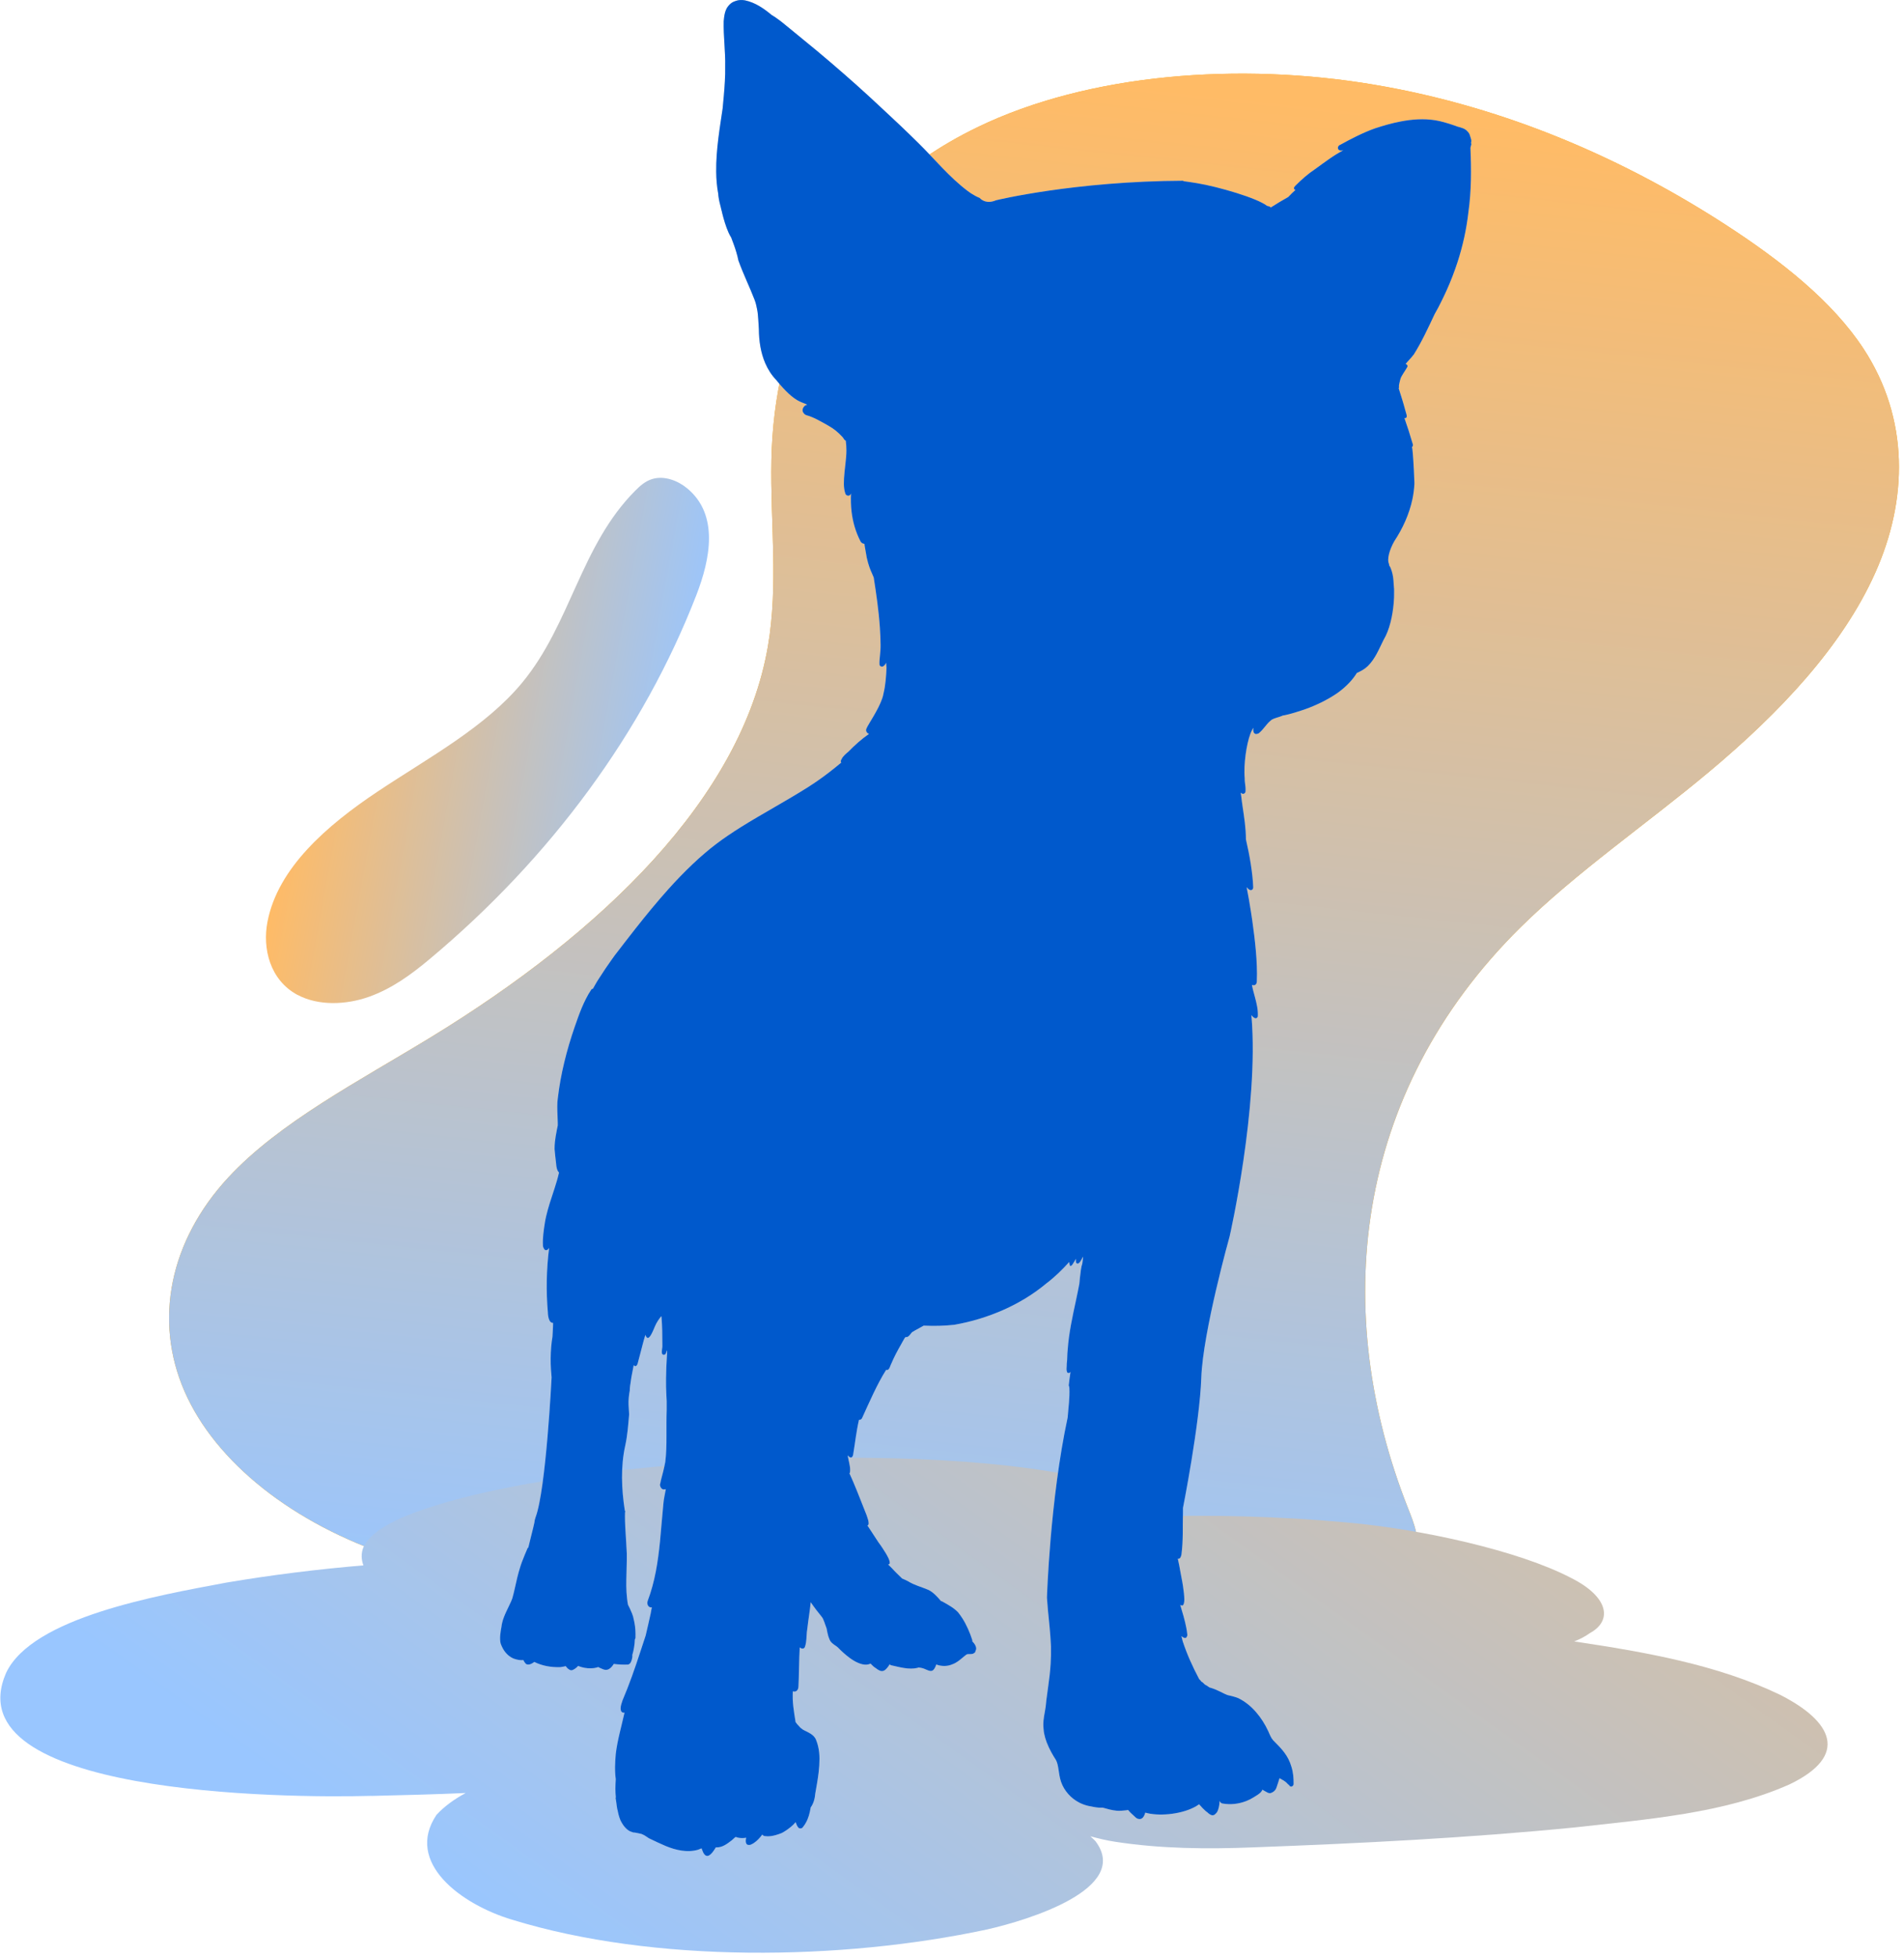 <svg width="290" height="298" viewBox="0 0 290 298" fill="none" xmlns="http://www.w3.org/2000/svg">
<path d="M59.883 237.08C67.836 239.702 69.019 242.578 71.467 243.14C96.823 249.011 124.722 240.79 151.472 242.487C161.392 243.113 171.008 245.109 180.905 245.899C190.802 246.697 201.53 246.134 209.529 242.215C212.258 240.881 214.648 239.103 215.491 236.934C216.428 234.539 215.397 232.035 214.448 229.64C202.748 199.989 205.828 166.628 231.642 141.16C240.11 132.813 250.733 125.527 260.173 117.643C271.112 108.515 280.599 98.426 285.6 87.266C290.601 76.106 290.823 63.758 283.819 53.079C279.088 45.875 271.311 39.715 262.808 34.208C247.758 24.463 229.709 16.334 209.283 12.895C188.857 9.447 165.867 11.153 148.872 19.373C125.741 30.569 117.87 51.12 117.495 70.055C117.308 79.527 118.585 89.045 116.957 98.453C112.951 121.571 91.623 142.04 65.763 157.863C54.73 164.614 42.573 170.865 34.737 179.339C25.86 188.947 23.388 201.033 28.097 211.848C32.805 222.663 44.634 232.044 59.883 237.061V237.08Z" fill="#FFAB13"/>
<path d="M59.883 237.08C67.836 239.702 69.019 242.578 71.467 243.14C96.823 249.011 124.722 240.79 151.472 242.487C161.392 243.113 171.008 245.109 180.905 245.899C190.802 246.697 201.53 246.134 209.529 242.215C212.258 240.881 214.648 239.103 215.491 236.934C216.428 234.539 215.397 232.035 214.448 229.64C202.748 199.989 205.828 166.628 231.642 141.16C240.11 132.813 250.733 125.527 260.173 117.643C271.112 108.515 280.599 98.426 285.6 87.266C290.601 76.106 290.823 63.758 283.819 53.079C279.088 45.875 271.311 39.715 262.808 34.208C247.758 24.463 229.709 16.334 209.283 12.895C188.857 9.447 165.867 11.153 148.872 19.373C125.741 30.569 117.87 51.12 117.495 70.055C117.308 79.527 118.585 89.045 116.957 98.453C112.951 121.571 91.623 142.04 65.763 157.863C54.73 164.614 42.573 170.865 34.737 179.339C25.86 188.947 23.388 201.033 28.097 211.848C32.805 222.663 44.634 232.044 59.883 237.061V237.08Z" fill="url(#paint0_linear_507_4719)"/>
<path d="M45.31 151.489C48.484 153.197 52.723 153.025 56.201 151.787C59.679 150.549 62.594 148.428 65.428 146.055C83.942 130.58 97.994 111.424 106.062 90.618C108.182 85.15 109.552 78.353 104.622 74.329C103.229 73.183 101.156 72.38 99.317 72.953C98.287 73.274 97.491 73.974 96.788 74.684C88.404 83.076 86.963 94.986 79.516 103.973C73.871 110.782 65.264 115.368 57.512 120.538C49.76 125.708 42.324 132.173 40.743 140.346C39.947 144.45 41.118 149.242 45.31 151.5V151.489Z" fill="url(#paint1_linear_507_4719)"/>
<path d="M23.084 264.941C25.462 268.036 28.881 270.661 33.015 271.922C36.036 272.839 39.315 273.011 42.535 273C44.83 273 47.184 272.874 49.257 272.048C51.318 271.223 53.027 269.503 51.341 266.615C46.715 265.445 42.945 262.625 39.912 259.485C36.879 256.355 34.431 252.847 31.445 249.683C30.192 248.354 28.799 247.047 27.019 246.233C25.239 245.419 22.979 245.155 21.164 245.923C19.419 246.669 18.365 248.239 18.037 249.844C17.709 251.449 18.014 253.099 18.412 254.693C19.314 258.292 20.707 261.846 23.084 264.941Z" fill="#FFAB13"/>
<path d="M23.084 264.941C25.462 268.036 28.881 270.661 33.015 271.922C36.036 272.839 39.315 273.011 42.535 273C44.83 273 47.184 272.874 49.257 272.048C51.318 271.223 53.027 269.503 51.341 266.615C46.715 265.445 42.945 262.625 39.912 259.485C36.879 256.355 34.431 252.847 31.445 249.683C30.192 248.354 28.799 247.047 27.019 246.233C25.239 245.419 22.979 245.155 21.164 245.923C19.419 246.669 18.365 248.239 18.037 249.844C17.709 251.449 18.014 253.099 18.412 254.693C19.314 258.292 20.707 261.846 23.084 264.941Z" fill="url(#paint2_linear_507_4719)"/>
<path d="M56.586 273.477C61.364 273.36 66.27 273.243 70.931 273.032C69.245 273.946 67.711 275.023 66.481 276.358C61.598 283.618 70.24 290 77.98 292.319C99.585 298.97 128.135 298.572 150.361 293.806C156.672 292.377 172.317 287.576 166.848 280.363C166.614 280.105 166.333 279.871 166.076 279.625C167.258 279.941 168.511 280.257 169.858 280.457C176.743 281.522 183.816 281.592 190.831 281.311C207.178 280.702 223.525 279.883 239.802 278.278C250.892 277.025 262.532 276.171 272.556 271.721C281.76 267.306 279.066 262.095 271.104 258.067C261.572 253.488 250.587 251.568 239.767 249.952C240.669 249.6 241.489 249.167 242.168 248.675C245.587 246.813 245.095 243.183 239.264 240.267C231.336 236.134 216.534 232.843 205.129 231.836C194.871 230.899 184.484 230.618 174.167 230.946C174.741 229.553 173.91 227.866 170.724 226.649C147.527 218.557 83.461 221.555 61.024 231.18C58.752 232.246 56.258 233.604 55.321 235.689C54.993 236.555 55.017 237.492 55.356 238.37C48.365 238.956 41.421 239.822 34.536 240.982C23.962 242.961 4.921 246.275 0.928 254.741C-7.152 273.29 43.096 273.84 56.563 273.466L56.586 273.477Z" fill="url(#paint3_linear_507_4719)"/>
<path d="M224.092 22.158C224.092 22.158 224.103 22.061 224.092 22.007C224.092 21.996 224.092 21.975 224.092 21.953C224.092 21.932 224.092 21.921 224.092 21.899C224.092 21.845 224.06 21.781 224.049 21.716C224.07 21.683 224.07 21.662 224.07 21.662C224.07 21.651 224.07 21.64 224.092 21.619C224.103 21.565 224.092 21.511 224.092 21.468C224.092 21.414 224.092 21.371 224.092 21.317C224.07 21.209 224.038 21.112 224.006 21.004C224.006 20.961 223.973 20.918 223.963 20.885C223.963 20.885 223.963 20.878 223.963 20.864C223.941 20.788 223.919 20.713 223.887 20.648C223.887 20.583 223.855 20.529 223.833 20.475C223.833 20.454 223.812 20.443 223.812 20.421C223.79 20.4 223.79 20.367 223.779 20.346C223.758 20.313 223.704 20.238 223.65 20.162C223.596 20.087 223.542 20.022 223.51 20C223.51 20.011 223.542 20.044 223.564 20.076C223.402 19.849 223.122 19.655 222.831 19.537C222.734 19.494 222.627 19.461 222.53 19.439C222.53 19.429 222.487 19.418 222.39 19.386C222.271 19.353 222.142 19.31 222.013 19.288C221.894 19.245 221.786 19.202 221.668 19.159C221.097 18.954 220.515 18.771 219.933 18.609C219.502 18.49 219.061 18.393 218.63 18.317C216.874 18.037 215.085 18.156 213.329 18.501C212.015 18.749 210.711 19.127 209.461 19.537C207.684 20.152 205.626 21.22 204.172 22.029C204.021 22.083 203.913 22.169 203.848 22.277C203.654 22.579 203.848 22.989 204.365 22.924C204.43 22.913 204.516 22.903 204.592 22.892C203.062 23.69 201.704 24.747 200.293 25.762C199.205 26.484 198.235 27.347 197.309 28.275C197.201 28.383 197.072 28.523 197.083 28.674C197.083 28.728 197.104 28.771 197.147 28.825C197.201 28.879 197.255 28.912 197.309 28.922C196.932 29.268 196.555 29.624 196.21 30.001C195.305 30.508 194.422 31.037 193.549 31.598C193.506 31.544 193.452 31.501 193.398 31.469C193.344 31.436 193.269 31.404 193.193 31.404C193.172 31.393 193.161 31.382 193.15 31.382C193.096 31.361 193.043 31.35 192.989 31.35C192.805 31.199 192.547 31.048 192.235 30.886C190.996 30.239 188.884 29.516 186.762 28.922C186.234 28.771 185.695 28.631 185.178 28.502C184.144 28.243 183.163 28.038 182.334 27.898C181.957 27.844 181.59 27.779 181.235 27.725C180.879 27.671 180.524 27.617 180.157 27.574C180.222 27.552 180.287 27.542 180.351 27.52C163.62 27.585 151.704 30.498 151.704 30.498C150.056 31.21 149.216 30.142 149.216 30.142C149.162 30.12 149.097 30.088 149.043 30.066C148.99 30.044 148.925 30.012 148.871 29.991C148.72 29.926 148.58 29.85 148.44 29.764C148.257 29.667 148.074 29.559 147.891 29.44C147.804 29.386 147.718 29.322 147.632 29.257C147.546 29.192 147.46 29.138 147.374 29.073C144.594 26.981 142.342 24.208 139.875 21.781C138.022 19.947 136.137 18.166 134.219 16.397C133.583 15.804 132.948 15.21 132.312 14.628C131.03 13.452 129.737 12.298 128.423 11.154C127.108 10.011 125.794 8.878 124.458 7.767C123.112 6.645 121.743 5.555 120.397 4.433C119.933 4.055 119.481 3.678 119.018 3.311C118.791 3.138 118.554 2.955 118.317 2.793C118.07 2.62 117.832 2.459 117.574 2.308C117.574 2.308 117.567 2.304 117.552 2.297C116.938 1.79 116.313 1.315 115.635 0.916C114.967 0.528 114.245 0.215 113.469 0.053C112.995 -0.033 112.489 -0.023 112.036 0.15C111.95 0.182 111.864 0.215 111.756 0.258C111.552 0.344 111.325 0.484 111.088 0.733C110.97 0.851 110.851 1.002 110.722 1.196C110.453 1.66 110.345 2.189 110.28 2.718C110.259 2.89 110.237 3.074 110.226 3.246C110.172 5.544 110.506 7.831 110.453 10.14C110.485 11.553 110.366 13.193 110.248 14.531C110.172 15.34 110.108 16.03 110.065 16.516C109.688 19.17 109.041 22.708 109.084 26.15C109.095 27.294 109.192 28.437 109.397 29.527C109.397 29.699 109.429 29.872 109.451 30.044C109.494 30.314 109.537 30.573 109.601 30.832C109.655 31.08 109.731 31.317 109.785 31.566C109.849 31.814 109.892 32.051 109.968 32.299C109.968 32.321 109.968 32.342 109.979 32.353C109.979 32.375 109.979 32.386 109.989 32.418C110.237 33.421 110.571 34.543 110.959 35.406C111.088 35.698 111.228 35.956 111.368 36.172C111.508 36.539 111.648 36.906 111.778 37.273C111.907 37.639 112.036 38.006 112.144 38.384C112.273 38.805 112.381 39.236 112.467 39.668C113.254 41.847 114.256 43.875 114.913 45.612C115.096 46.076 115.215 46.562 115.301 47.036C115.333 47.198 115.365 47.36 115.387 47.522C115.419 47.781 115.452 48.039 115.462 48.298C115.484 48.428 115.484 48.557 115.495 48.687C115.527 49.161 115.548 49.636 115.581 50.111C115.592 51.934 115.872 53.725 116.55 55.3C116.96 56.249 117.509 57.112 118.231 57.868C118.619 58.342 119.104 58.936 119.653 59.486C120.203 60.047 120.806 60.576 121.431 60.942C121.862 61.212 122.508 61.406 122.95 61.622C122.896 61.633 122.864 61.644 122.864 61.654C122.637 61.708 122.444 61.881 122.336 62.097C122.282 62.205 122.25 62.312 122.239 62.431C122.239 62.55 122.26 62.669 122.314 62.776C122.379 62.884 122.433 62.949 122.487 63.003C122.627 63.165 122.681 63.154 122.864 63.24C123.338 63.359 123.866 63.586 124.426 63.866C124.986 64.147 125.568 64.481 126.16 64.815C126.602 65.064 126.958 65.312 127.302 65.581C127.647 65.862 127.96 66.164 128.304 66.531C128.52 66.736 128.477 66.919 128.821 67.113C128.886 67.599 128.918 68.106 128.918 68.613C128.918 69.886 128.628 71.461 128.552 72.864C128.541 73.144 128.531 73.414 128.531 73.673C128.531 73.932 128.552 74.191 128.584 74.428C128.617 74.665 128.671 74.892 128.735 75.086C128.735 75.097 128.735 75.118 128.757 75.151C128.789 75.302 128.897 75.388 129.015 75.442C129.209 75.528 129.446 75.485 129.565 75.258C129.586 75.205 129.597 75.172 129.619 75.14C129.576 76.057 129.597 76.996 129.705 77.923C129.888 79.466 130.319 80.976 131.019 82.347C131.073 82.487 131.17 82.605 131.278 82.681C131.396 82.767 131.526 82.81 131.666 82.821C131.666 82.907 131.687 83.005 131.698 83.112C131.741 83.393 131.817 83.781 131.935 84.45C131.957 84.58 131.989 84.731 132.01 84.892C132.28 86.09 132.549 86.737 132.818 87.331C132.905 87.525 132.991 87.719 133.077 87.935C133.454 90.341 133.831 92.897 134.014 95.541C134.079 96.425 134.111 97.321 134.122 98.216C134.122 98.464 134.122 98.723 134.101 98.993C134.068 99.532 133.993 100.104 133.96 100.579C133.95 100.816 133.939 101.043 133.96 101.226C134.004 101.442 134.251 101.571 134.456 101.496C134.693 101.377 134.844 101.172 134.973 100.924C134.973 101.183 135.005 101.442 135.027 101.679C134.984 102.769 134.887 104.344 134.564 105.606C134.531 105.833 134.467 106.081 134.381 106.329C133.788 108.109 132.172 110.396 131.989 110.903C131.935 111 131.913 111.087 131.913 111.184C131.913 111.356 132 111.518 132.129 111.626C132.194 111.68 132.269 111.723 132.355 111.756C131.795 112.144 131.246 112.575 130.728 113.029C130.211 113.482 129.705 113.967 129.22 114.463C129.037 114.614 128.843 114.776 128.671 114.949C128.498 115.122 128.337 115.305 128.218 115.521C128.218 115.542 128.218 115.564 128.197 115.585C128.143 115.65 128.11 115.715 128.089 115.78C128.067 115.844 128.057 115.898 128.057 115.931C128.057 116.017 128.1 116.071 128.132 116.125C126.882 117.171 125.6 118.164 124.34 119.027C123.92 119.318 123.51 119.588 123.101 119.847C119.686 122.005 116.098 123.914 112.823 125.964C112.166 126.374 111.53 126.795 110.905 127.215C109.655 128.068 108.47 128.952 107.371 129.902C106.714 130.452 106.079 131.034 105.454 131.628C104.204 132.814 102.997 134.066 101.834 135.361C100.088 137.302 98.419 139.341 96.802 141.391C95.725 142.761 94.669 144.131 93.624 145.491C93.474 145.696 92.892 146.505 92.213 147.497C91.879 147.994 91.523 148.533 91.189 149.062C91.017 149.321 90.856 149.59 90.716 149.839C90.565 150.087 90.425 150.335 90.306 150.561C90.231 150.561 90.166 150.594 90.101 150.648C90.08 150.669 90.058 150.68 90.047 150.712C89.757 151.144 89.498 151.597 89.261 152.061C88.787 152.978 88.399 153.949 88.044 154.92C87.871 155.405 87.699 155.902 87.526 156.387C87.225 157.272 86.934 158.156 86.675 159.041C86.147 160.832 85.706 162.644 85.372 164.468C85.21 165.385 85.07 166.302 84.962 167.229C84.844 167.941 84.876 168.999 84.919 169.937C84.93 170.315 84.952 170.671 84.952 170.973C84.952 171.124 84.952 171.264 84.952 171.394C84.909 171.62 84.865 171.825 84.822 172.019C84.671 172.796 84.575 173.368 84.521 173.875C84.478 174.263 84.467 174.609 84.467 174.997C84.521 175.731 84.628 176.475 84.704 177.209C84.725 177.629 84.833 178.277 85.146 178.546C84.801 180.111 84.208 181.675 83.713 183.272C83.519 183.908 83.336 184.555 83.185 185.203C83.109 185.526 83.045 185.85 82.991 186.185C82.808 187.36 82.625 188.558 82.7 189.745C82.722 189.896 82.775 190.047 82.872 190.176C82.905 190.219 82.915 190.273 82.959 190.295C83.023 190.349 83.099 190.37 83.163 190.37C83.228 190.37 83.293 190.36 83.346 190.327C83.465 190.263 83.562 190.155 83.637 190.025C83.433 191.654 83.314 193.283 83.282 194.912C83.249 196.541 83.303 198.181 83.443 199.81C83.443 200.015 83.465 200.22 83.497 200.414C83.573 200.9 83.745 201.31 84.047 201.418C84.111 201.439 84.176 201.45 84.241 201.439C84.241 202.151 84.176 202.863 84.144 203.575C83.971 204.579 83.885 205.668 83.874 206.812C83.874 207.384 83.874 207.955 83.917 208.538C83.939 208.937 83.982 209.336 84.014 209.736C84.014 209.736 83.174 226.781 81.579 231.032C81.472 231.323 81.407 231.604 81.386 231.884C81.332 232.132 81.278 232.38 81.213 232.639C80.976 233.632 80.707 234.635 80.47 235.649C80.459 235.649 80.438 235.682 80.416 235.692C80.394 235.703 80.384 235.725 80.362 235.735C80.082 236.394 79.78 237.084 79.479 237.893C79.392 238.109 79.328 238.346 79.252 238.562C78.886 239.684 78.638 240.849 78.38 242.004C78.272 242.467 78.164 242.931 78.035 243.384C77.981 243.546 77.916 243.708 77.841 243.87C77.626 244.366 77.356 244.873 77.109 245.413C76.861 245.952 76.624 246.513 76.484 247.117C76.441 247.322 76.397 247.516 76.376 247.732C76.354 247.883 76.311 248.077 76.279 248.282C76.247 248.487 76.214 248.714 76.193 248.951C76.171 249.189 76.16 249.426 76.171 249.652C76.171 249.89 76.214 250.106 76.268 250.311C76.365 250.591 76.494 250.85 76.624 251.087C77.033 251.789 77.572 252.285 78.24 252.565C78.811 252.77 79.274 252.835 79.716 252.792C79.791 252.975 79.888 253.126 80.017 253.267C80.061 253.31 80.093 253.364 80.147 253.407C80.265 253.45 80.373 253.472 80.47 253.472C80.782 253.472 81.062 253.299 81.386 253.072C81.978 253.374 82.625 253.579 83.282 253.709C83.939 253.838 84.618 253.882 85.286 253.871C85.49 253.838 85.727 253.817 85.943 253.763C86.018 253.741 86.094 253.741 86.158 253.709C86.212 253.784 86.277 253.86 86.341 253.935C86.406 254.011 86.471 254.076 86.546 254.13C86.686 254.248 86.837 254.324 86.999 254.345C87.139 254.367 87.494 254.194 87.785 253.946C87.882 253.86 87.979 253.774 88.054 253.677C88.238 253.752 88.421 253.817 88.615 253.871C89.186 254.033 89.811 254.086 90.478 254.011C90.586 254 90.683 253.979 90.791 253.946C90.899 253.925 91.006 253.892 91.103 253.849C91.222 253.903 91.33 253.957 91.437 254.011C92.073 254.313 92.547 254.496 93.161 253.817C93.258 253.698 93.366 253.569 93.474 253.396C93.474 253.396 93.474 253.389 93.474 253.374C94.206 253.472 94.95 253.504 95.682 253.472C95.833 253.428 95.962 253.31 96.048 253.18C96.188 252.932 96.361 252.393 96.307 252.015C96.425 251.638 96.512 251.238 96.576 250.839C96.641 250.44 96.684 250.041 96.695 249.642C96.738 249.577 96.77 249.501 96.792 249.415C96.813 248.541 96.781 247.829 96.619 247.02C96.566 246.75 96.501 246.47 96.425 246.157C96.382 246.006 96.329 245.855 96.264 245.693C96.167 245.445 96.048 245.175 95.93 244.927C95.876 244.819 95.822 244.701 95.768 244.604C95.725 244.517 95.693 244.442 95.65 244.366C95.585 244.053 95.542 243.73 95.51 243.417C95.477 243.104 95.445 242.78 95.424 242.467C95.402 242.144 95.391 241.831 95.391 241.507C95.38 240.223 95.456 238.918 95.467 237.569C95.467 237.235 95.467 236.901 95.467 236.555C95.445 236.059 95.413 235.52 95.38 234.959C95.359 234.678 95.348 234.398 95.327 234.106C95.251 232.963 95.186 231.809 95.186 230.881C95.186 230.654 95.186 230.428 95.197 230.233C95.219 230.233 95.24 230.212 95.262 230.201C95.208 230.126 95.165 230.039 95.154 229.942C94.659 226.716 94.519 223.34 95.23 220.125C95.574 218.571 95.682 216.975 95.822 215.389C95.79 214.903 95.757 214.407 95.736 213.921C95.714 213.188 95.779 212.465 95.919 211.753C95.919 211.505 95.941 211.257 95.973 211.009C95.973 210.944 95.995 210.857 96.016 210.75C96.048 210.545 96.081 210.275 96.124 209.984C96.145 209.843 96.167 209.692 96.199 209.541C96.307 208.991 96.425 208.43 96.522 207.869C96.652 208.042 96.802 208.106 96.953 207.945C97.007 207.891 97.05 207.815 97.104 207.697C97.255 207.168 97.395 206.596 97.546 206.024C97.794 205.075 98.031 204.104 98.3 203.262C98.634 204.266 99.097 203.511 99.55 202.453C99.614 202.302 99.679 202.141 99.744 201.989C99.884 201.666 100.035 201.385 100.196 201.137C100.358 200.889 100.53 200.652 100.713 200.425C100.713 200.447 100.724 200.468 100.735 200.49C100.735 200.511 100.746 200.533 100.756 200.555C100.821 201.277 100.843 201.968 100.864 202.68C100.875 203.381 100.875 204.082 100.886 204.805C100.918 205.323 100.713 205.744 100.853 206.165C100.929 206.316 101.134 206.348 101.274 206.262C101.317 206.229 101.36 206.197 101.392 206.143C101.435 206.089 101.521 205.819 101.543 205.744C101.564 205.701 101.586 205.658 101.608 205.614C101.608 205.916 101.608 206.294 101.575 206.542C101.511 207.589 101.457 208.721 101.446 209.887C101.435 210.76 101.446 211.634 101.5 212.497C101.511 212.789 101.521 213.08 101.543 213.36C101.543 213.781 101.543 214.234 101.543 214.698C101.521 215.356 101.511 216.025 101.511 216.705C101.511 217.384 101.511 218.064 101.511 218.733C101.511 219.402 101.511 220.082 101.478 220.729C101.457 221.387 101.403 222.023 101.327 222.638C101.241 223.102 101.134 223.566 101.026 224.019C100.918 224.483 100.8 224.936 100.67 225.4C100.649 225.551 100.616 225.67 100.595 225.767C100.573 225.864 100.541 225.94 100.53 226.015C100.509 226.166 100.53 226.306 100.681 226.565C100.832 226.77 101.026 226.835 101.22 226.803C101.284 226.803 101.349 226.77 101.414 226.749C101.349 227.116 101.274 227.504 101.198 227.882C101.123 228.259 101.069 228.648 101.037 229.025C100.843 230.935 100.713 232.833 100.53 234.689C100.218 237.796 99.765 240.828 98.656 243.762C98.559 244.043 98.591 244.312 98.709 244.506C98.828 244.701 99.033 244.808 99.28 244.755C99.227 245.057 99.162 245.391 99.097 245.736C98.882 246.772 98.591 247.948 98.343 249.048C98.074 249.879 97.805 250.71 97.524 251.54C96.706 254.033 95.855 256.503 94.82 258.92C94.702 259.308 94.519 259.74 94.529 260.16C94.529 260.301 94.551 260.441 94.605 260.57C94.648 260.657 94.734 260.732 94.831 260.775C94.928 260.818 95.025 260.818 95.122 260.786C94.917 261.725 94.637 262.793 94.389 263.872C94.131 264.961 93.904 266.072 93.786 267.108C93.732 267.745 93.689 268.392 93.678 269.039C93.678 269.363 93.678 269.676 93.7 269.989C93.721 270.301 93.743 270.614 93.786 270.916V270.938C93.754 271.423 93.732 271.898 93.732 272.362C93.732 272.815 93.754 273.257 93.797 273.689C93.786 273.732 93.775 273.764 93.764 273.808C93.754 273.851 93.764 273.883 93.786 273.926C93.786 273.991 93.808 274.067 93.818 274.131C93.818 274.207 93.84 274.272 93.851 274.336C93.904 274.757 93.958 275.178 94.034 275.588C94.034 275.588 94.034 275.577 94.055 275.577C94.141 276.073 94.26 276.591 94.497 277.174C94.756 277.713 95.046 278.123 95.359 278.425C95.66 278.727 95.973 278.9 96.253 278.964C96.253 278.975 96.275 278.986 96.329 278.997C96.447 279.04 96.501 279.051 96.512 279.051C96.512 279.051 96.609 279.051 96.662 279.051C96.835 279.083 96.91 279.094 96.964 279.105C97.05 279.115 97.05 279.115 97.277 279.169C97.363 279.18 97.427 279.202 97.514 279.223C97.589 279.245 97.675 279.256 97.74 279.277C97.794 279.299 97.869 279.331 97.923 279.364C97.988 279.396 98.041 279.428 98.106 279.45C98.354 279.59 98.569 279.752 98.839 279.925C99.852 280.432 100.476 280.691 101.414 281.111C102.943 281.737 104.678 282.147 106.316 281.672C106.402 281.629 106.499 281.597 106.585 281.564C106.682 281.532 106.768 281.5 106.854 281.457C106.919 281.629 106.984 281.791 107.037 281.931C107.102 282.104 107.177 282.244 107.264 282.341C107.414 282.546 107.587 282.622 107.759 282.611C108.018 282.589 108.287 282.352 108.546 282.028C108.718 281.813 108.88 281.554 109.03 281.306C109.979 281.381 110.743 280.777 111.465 280.227C111.713 280.022 111.896 279.806 112.058 279.72C112.058 279.73 112.058 279.73 112.079 279.73C112.403 279.86 112.769 279.903 113.124 279.892C113.2 279.892 113.286 279.892 113.383 279.881C113.469 279.871 113.555 279.86 113.642 279.838V279.903C113.642 279.903 113.394 280.82 113.954 280.939C114.051 280.95 114.126 280.95 114.191 280.939C114.385 280.917 114.471 280.82 114.676 280.734C114.697 280.734 114.751 280.701 114.805 280.658C114.859 280.626 114.913 280.583 114.934 280.561C115.279 280.335 115.721 279.881 116.109 279.353C116.173 279.461 116.281 279.547 116.443 279.59C117.014 279.666 117.725 279.655 119.039 279.137C119.222 279.051 119.405 278.943 119.599 278.813C120.17 278.447 120.774 277.972 121.194 277.465C121.291 277.778 121.388 278.058 121.614 278.317C121.668 278.371 121.733 278.393 121.797 278.414C121.862 278.425 121.937 278.425 122.013 278.414C122.153 278.382 122.271 278.296 122.314 278.188C122.487 277.983 122.627 277.767 122.745 277.551C123.122 276.882 123.327 276.127 123.467 275.286C123.467 275.275 123.467 275.253 123.467 275.242C123.92 274.628 124.113 273.862 124.178 273.085C124.361 272.049 124.555 270.981 124.684 269.913C124.771 269.201 124.814 268.5 124.814 267.831C124.814 267.151 124.749 266.504 124.598 265.889C124.523 265.587 124.437 265.285 124.318 265.004C124.243 264.778 124.113 264.584 123.973 264.422C123.683 264.098 123.273 263.882 122.874 263.677C122.67 263.58 122.465 263.483 122.282 263.375C122.25 263.354 122.217 263.332 122.185 263.3C122.153 263.278 122.12 263.257 122.088 263.224C122.056 263.203 122.023 263.181 122.002 263.159C121.97 263.138 121.937 263.116 121.916 263.095C121.819 262.998 121.722 262.879 121.625 262.771C121.528 262.663 121.42 262.577 121.334 262.447C121.28 262.372 121.226 262.296 121.172 262.221V262.21C121.043 261.39 120.914 260.624 120.828 259.858C120.784 259.481 120.763 259.092 120.741 258.715C120.731 258.337 120.741 257.949 120.752 257.55C120.871 257.593 120.978 257.593 121.086 257.582C121.388 257.528 121.603 257.247 121.614 256.794C121.689 255.306 121.689 253.817 121.743 252.328C121.754 251.832 121.776 251.335 121.808 250.85C122.023 251.066 122.411 251.141 122.573 250.839C122.659 250.613 122.724 250.386 122.756 250.149C122.874 249.447 122.831 248.703 122.971 247.937C123.122 246.556 123.359 245.305 123.478 243.978C124.049 244.808 124.706 245.661 125.158 246.2C125.299 246.362 125.428 246.643 125.546 246.977C125.611 247.139 125.665 247.322 125.729 247.495C125.794 247.667 125.848 247.851 125.913 248.013C125.913 248.034 125.913 248.056 125.923 248.077C125.923 248.099 125.923 248.121 125.934 248.142C125.956 248.293 125.988 248.433 126.02 248.574C126.042 248.692 126.063 248.8 126.107 248.908C126.107 248.94 126.107 248.951 126.117 248.973C126.117 248.994 126.117 249.027 126.128 249.048C126.16 249.167 126.204 249.286 126.247 249.394C126.3 249.555 126.376 249.717 126.451 249.868C126.537 249.998 126.645 250.106 126.742 250.203C127.055 250.483 127.389 250.656 127.604 250.85C128.121 251.389 128.757 251.972 129.414 252.457C129.856 252.781 130.308 253.051 130.75 253.234C131.192 253.418 131.623 253.515 132.021 253.482C132.226 253.461 132.409 253.418 132.592 253.321C132.614 253.342 132.614 253.364 132.635 253.374C132.786 253.525 132.883 253.623 132.969 253.698C133.012 253.73 133.045 253.763 133.077 253.795C133.206 253.903 133.303 253.946 133.519 254.108C133.573 254.151 133.637 254.194 133.713 254.248C133.907 254.367 134.111 254.464 134.305 254.464C134.402 254.464 134.51 254.453 134.607 254.41C134.715 254.367 134.812 254.291 134.919 254.194C135.027 254.086 135.146 253.957 135.243 253.828C135.339 253.698 135.436 253.558 135.501 253.428C135.555 253.504 135.63 253.558 135.727 253.579C137.031 253.86 138.421 254.291 139.746 253.979C139.8 253.957 139.843 253.935 139.886 253.914C140.166 253.946 140.371 253.979 140.543 254.033C140.715 254.086 140.856 254.14 141.039 254.227C141.254 254.313 141.48 254.421 141.707 254.443C141.782 254.443 141.857 254.443 141.944 254.421C142.213 254.345 142.472 253.914 142.601 253.461C142.989 253.612 143.409 253.687 143.84 253.687C144.26 253.687 144.691 253.59 145.068 253.428C145.434 253.299 145.79 253.072 146.102 252.835C146.415 252.598 146.695 252.35 146.921 252.166C146.996 252.101 147.061 252.047 147.126 252.004C147.19 251.961 147.244 251.929 147.287 251.907C147.438 251.864 147.621 251.896 147.88 251.875C147.966 251.875 148.063 251.853 148.171 251.832C148.311 251.778 148.451 251.691 148.537 251.562C148.537 251.562 148.537 251.551 148.537 251.54C148.537 251.53 148.559 251.519 148.569 251.508V251.487C148.569 251.487 148.569 251.479 148.569 251.465C148.569 251.465 148.569 251.422 148.569 251.411C148.623 251.325 148.666 251.228 148.677 251.12C148.753 250.634 148.182 249.976 148.085 249.955C148.106 249.879 148.117 249.804 148.085 249.728C147.74 248.649 147.233 247.462 146.598 246.459C146.382 246.125 146.156 245.801 145.919 245.51C145.585 245.165 145.208 244.873 144.799 244.614C144.4 244.355 143.969 244.118 143.56 243.891C143.484 243.838 143.398 243.816 143.312 243.794C143.172 243.633 143.032 243.471 142.892 243.309C142.601 242.996 142.299 242.694 141.954 242.435C141.782 242.306 141.599 242.198 141.405 242.101C140.123 241.561 139.358 241.432 138.281 240.774C138.119 240.687 137.979 240.623 137.839 240.558C137.699 240.493 137.57 240.439 137.44 240.385C137.44 240.385 137.44 240.385 137.419 240.385C137.257 240.234 137.096 240.072 136.945 239.921C136.783 239.77 136.622 239.619 136.471 239.457C136.374 239.36 136.266 239.252 136.169 239.145C135.867 238.832 135.576 238.508 135.264 238.228C135.447 238.228 135.523 238.12 135.523 237.936C135.523 237.882 135.512 237.807 135.49 237.742C135.458 237.602 135.393 237.429 135.307 237.246C135.092 236.793 134.758 236.253 134.456 235.8C134.338 235.617 134.219 235.455 134.122 235.304C134.068 235.228 134.025 235.164 133.982 235.11C133.896 234.991 133.831 234.905 133.799 234.862C133.519 234.441 133.239 234.009 132.959 233.578C132.678 233.146 132.398 232.726 132.118 232.294C132.215 232.272 132.269 232.197 132.291 232.1C132.301 232.046 132.312 231.992 132.301 231.927C132.301 231.798 132.269 231.647 132.237 231.485C132.172 231.248 132.086 230.989 132.01 230.773C131.31 229.057 130.675 227.331 129.942 225.627C129.802 225.314 129.64 224.936 129.511 224.645C129.468 224.548 129.425 224.451 129.382 224.375C129.436 224.311 129.468 224.224 129.468 224.138C129.489 223.987 129.489 223.825 129.479 223.674C129.479 223.523 129.457 223.361 129.425 223.21C129.403 223.059 129.371 222.897 129.339 222.746C129.306 222.595 129.274 222.444 129.242 222.293C129.188 222.067 129.155 221.829 129.102 221.603C129.339 221.883 129.597 222.056 129.791 221.851C129.856 221.786 129.91 221.667 129.942 221.506C130.244 219.726 130.416 217.989 130.836 216.187C130.955 216.241 131.105 216.187 131.202 216.079C131.235 216.047 131.267 216.004 131.289 215.971C131.569 215.356 131.849 214.731 132.14 214.094C132.721 212.821 133.325 211.526 133.971 210.318C134.294 209.714 134.628 209.131 134.973 208.592C135.027 208.614 135.092 208.624 135.146 208.614C135.21 208.614 135.264 208.581 135.318 208.527C135.512 208.333 135.566 208.063 135.673 207.826C135.673 207.826 135.717 207.729 135.738 207.686C136.169 206.661 136.697 205.668 137.257 204.697C137.44 204.374 137.613 204.039 137.807 203.726C137.807 203.716 137.839 203.694 137.871 203.662C137.893 203.64 137.925 203.608 137.936 203.597C137.936 203.597 137.914 203.597 137.904 203.608C137.904 203.608 137.925 203.597 137.925 203.586C138.076 203.651 138.227 203.586 138.356 203.489C138.442 203.424 138.528 203.338 138.604 203.241C138.712 203.101 138.809 202.971 138.884 202.885C138.916 202.853 139.121 202.734 139.38 202.583C139.466 202.529 139.563 202.486 139.66 202.432C139.854 202.324 140.048 202.216 140.231 202.119C140.403 202.022 140.554 201.936 140.651 201.882C140.651 201.871 140.672 201.86 140.683 201.86C142.256 201.936 143.818 201.903 145.359 201.731C147.955 201.277 150.509 200.501 152.922 199.422C155.238 198.386 157.425 197.059 159.375 195.43C159.709 195.182 160.022 194.923 160.334 194.653C160.927 194.146 161.498 193.607 162.036 193.046C162.316 192.755 162.586 192.463 162.855 192.172C162.877 192.377 162.909 192.571 162.963 192.744C163.114 192.841 163.254 192.679 163.34 192.56C163.534 192.28 163.706 191.978 163.868 191.687C163.868 191.794 163.868 191.902 163.868 191.999C163.868 192.097 163.879 192.194 163.9 192.269C163.986 192.388 164.083 192.431 164.18 192.409C164.46 192.355 164.73 191.784 164.956 191.363C164.956 191.46 164.956 191.536 164.956 191.589C164.956 191.665 164.934 191.741 164.924 191.816C164.891 192.064 164.859 192.323 164.848 192.409C164.665 192.927 164.579 193.715 164.482 194.589C164.45 194.88 164.428 195.182 164.396 195.484C164.245 196.315 164.062 197.156 163.889 197.987C163.351 200.49 162.79 203.014 162.618 205.56C162.575 205.906 162.564 206.262 162.553 206.607C162.543 206.963 162.532 207.308 162.478 207.664C162.5 208.106 162.338 208.657 162.586 209.034C162.78 209.131 162.931 209.056 163.049 208.916C162.941 209.595 162.855 210.286 162.78 210.976C162.834 211.084 162.866 211.203 162.877 211.343C162.952 212.864 162.726 214.353 162.618 215.842C159.914 228.421 159.461 243.298 159.461 243.298C159.505 243.924 159.558 244.539 159.612 245.186C159.655 245.618 159.698 246.06 159.742 246.502C159.828 247.387 159.925 248.304 159.989 249.243C160.022 249.717 160.054 250.203 160.076 250.688C160.097 251.659 160.076 252.544 160.022 253.364C159.946 254.604 159.806 255.716 159.655 256.784C159.558 257.496 159.461 258.175 159.375 258.866C159.332 259.211 159.3 259.556 159.267 259.901C159.235 260.16 159.192 260.419 159.138 260.689C158.998 261.477 158.826 262.318 158.955 263.364C158.966 263.569 158.998 263.785 159.041 264.001C159.127 264.433 159.257 264.875 159.418 265.306C159.828 266.374 160.409 267.367 160.819 267.982C161.056 268.413 161.142 268.92 161.228 269.481C161.314 270.042 161.39 270.668 161.605 271.315C162.079 272.696 163.114 273.84 164.396 274.498C164.827 274.714 165.279 274.886 165.764 274.994C166.292 275.091 166.852 275.232 167.412 275.264C167.595 275.275 167.779 275.275 167.962 275.264C168.651 275.458 169.362 275.663 170.084 275.728C170.321 275.75 170.569 275.75 170.817 275.728C170.968 275.706 171.14 275.696 171.312 275.685C171.485 275.674 171.657 275.652 171.808 275.609C172.066 275.911 172.347 276.203 172.659 276.462C172.885 276.667 173.09 276.936 173.413 276.979C173.963 277.12 174.286 276.591 174.437 276.019C176.387 276.591 179.64 276.321 181.795 275.253C182.097 275.102 182.388 274.93 182.635 274.746C182.991 275.156 183.336 275.523 183.637 275.782C183.734 275.868 183.831 275.944 183.917 275.998C183.96 276.041 184.014 276.084 184.057 276.127C184.402 276.408 184.801 276.602 185.156 276.181C185.48 275.933 185.641 275.329 185.717 274.768C185.738 274.584 185.76 274.39 185.77 274.228C185.803 274.315 185.846 274.412 185.91 274.477C185.975 274.541 186.072 274.606 186.18 274.628C186.794 274.735 187.419 274.757 188.033 274.692C188.647 274.628 189.25 274.477 189.832 274.25C190.22 274.099 190.586 273.915 190.942 273.689C191.06 273.613 191.189 273.538 191.319 273.452C191.707 273.214 192.116 272.945 192.278 272.524C192.385 272.599 192.504 272.664 192.644 272.74C192.773 272.815 192.913 272.891 193.075 272.977C193.28 273.074 193.506 273.096 193.7 272.977C193.7 272.977 193.743 272.955 193.786 272.934C193.84 272.912 193.894 272.88 193.937 272.847C193.991 272.815 194.055 272.761 194.098 272.718C194.141 272.675 194.163 272.642 194.163 272.642C194.195 272.599 194.292 272.502 194.335 272.427C194.335 272.416 194.335 272.416 194.335 272.394C194.357 272.362 194.368 272.33 194.368 272.33C194.368 272.308 194.389 272.276 194.4 272.254C194.411 272.233 194.422 272.2 194.432 272.179C194.583 271.715 194.745 271.251 194.885 270.776C195.283 271.003 195.747 271.208 196.081 271.607C196.275 271.758 196.221 271.725 196.156 271.693C196.156 271.693 196.178 271.715 196.21 271.736C196.242 271.758 196.285 271.779 196.339 271.801C196.339 271.812 196.339 271.823 196.339 271.833C196.339 271.866 196.35 271.898 196.49 272.006C196.555 272.049 196.63 272.06 196.695 272.049C196.824 272.038 196.932 271.941 196.996 271.812C197.029 271.747 197.039 271.672 197.029 271.596C197.029 270.808 196.996 269.999 196.706 269.061C196.199 267.291 195.219 266.31 193.915 265.004C193.743 264.81 193.603 264.584 193.495 264.346C193.376 264.109 193.28 263.861 193.172 263.623C192.676 262.555 192.041 261.552 191.286 260.689C190.532 259.826 189.649 259.103 188.625 258.596C188.184 258.402 187.591 258.272 187.203 258.175C187.074 258.143 186.966 258.121 186.902 258.1C186.708 258.024 186.525 257.927 186.32 257.83C186.05 257.701 185.77 257.55 185.436 257.409C185.264 257.323 185.081 257.247 184.876 257.172C184.671 257.096 184.456 257.021 184.208 256.956C184.068 256.848 183.939 256.762 183.82 256.686C183.702 256.611 183.605 256.557 183.529 256.525C183.486 256.492 183.443 256.449 183.4 256.406C183.282 256.287 183.163 256.147 183.012 256.093C182.883 255.931 182.765 255.791 182.646 255.683C182.15 254.745 181.687 253.806 181.267 252.857C181.062 252.382 180.858 251.907 180.674 251.422C180.491 250.936 180.308 250.451 180.147 249.955C180.071 249.685 180.017 249.404 179.942 249.135C180.082 249.264 180.222 249.361 180.362 249.404C180.491 249.447 180.621 249.426 180.707 249.329C180.771 249.264 180.815 249.145 180.847 248.994C180.815 248.628 180.761 248.25 180.685 247.862C180.459 246.696 180.082 245.445 179.759 244.377C179.942 244.496 180.071 244.517 180.168 244.442C180.308 244.334 180.373 244.021 180.384 243.6C180.384 243.039 180.297 242.273 180.179 241.496C180.147 241.302 180.114 241.108 180.082 240.914C179.877 239.76 179.651 238.691 179.608 238.368C179.543 238.033 179.457 237.688 179.392 237.354C179.468 237.375 179.554 237.365 179.651 237.311C179.748 237.257 179.802 237.16 179.845 237.062C179.888 236.965 179.92 236.857 179.942 236.76C180.007 236.232 180.06 235.692 180.093 235.153C180.125 234.613 180.136 234.074 180.147 233.535C180.157 232.456 180.147 231.377 180.179 230.298C180.179 230.104 180.179 229.877 180.179 229.629C180.179 229.629 182.732 216.77 182.969 209.8C183.206 202.831 187.289 188.256 187.289 188.256C187.289 188.256 191.771 168.589 190.618 154.78C190.618 154.758 190.618 154.726 190.618 154.704C190.618 154.661 190.597 154.618 190.597 154.575C190.748 154.769 190.931 154.952 191.114 155.028C191.297 155.103 191.459 155.06 191.577 154.801C191.642 153.787 191.394 152.773 191.125 151.78C190.963 151.176 190.791 150.583 190.683 149.979C190.78 150.011 190.866 150.033 190.952 150.033C191.125 150.033 191.276 149.946 191.362 149.763C191.405 149.677 191.426 149.569 191.426 149.439C191.459 148.663 191.459 147.886 191.426 147.12C191.373 145.577 191.222 144.034 191.039 142.492C190.942 141.726 190.845 140.96 190.737 140.194C190.683 139.762 190.608 139.341 190.543 138.91C190.349 137.626 190.123 136.353 189.875 135.091C190.069 135.339 190.285 135.522 190.489 135.555C190.672 135.555 190.812 135.436 190.856 135.274C190.866 135.22 190.877 135.166 190.877 135.112C190.834 133.98 190.694 132.771 190.5 131.531C190.306 130.29 190.047 129.028 189.767 127.809C189.767 126.083 189.498 124.421 189.261 122.824C189.186 122.296 189.11 121.767 189.056 121.26C189.024 121.077 188.992 120.883 188.97 120.699C189.143 120.861 189.336 120.947 189.52 120.829C189.584 120.785 189.638 120.721 189.692 120.624C189.713 120.451 189.724 120.278 189.714 120.106C189.714 119.933 189.692 119.761 189.67 119.588C189.627 119.243 189.573 118.887 189.584 118.541C189.563 118.25 189.541 117.937 189.541 117.603C189.52 115.327 190.037 112.457 190.672 111.227C190.748 111.076 190.823 110.936 190.909 110.817C190.909 110.882 190.888 110.946 190.888 111.011C190.888 111.076 190.888 111.141 190.888 111.216C190.888 111.281 190.899 111.346 190.92 111.41C190.931 111.475 190.952 111.529 190.985 111.572C191.039 111.669 191.114 111.734 191.233 111.766C191.351 111.788 191.502 111.766 191.696 111.68C192.418 111.119 192.87 110.278 193.463 109.792C193.549 109.727 193.624 109.641 193.71 109.587C194.152 109.339 194.551 109.285 195.273 109.015C195.294 109.005 195.305 108.983 195.316 108.972C195.337 108.972 195.359 108.961 195.38 108.961C195.607 108.929 195.844 108.875 196.059 108.821C196.781 108.638 197.524 108.433 198.268 108.174C199.065 107.915 199.862 107.602 200.638 107.246C200.799 107.181 200.961 107.095 201.123 107.019C201.166 106.998 201.22 106.976 201.263 106.955C201.5 106.836 201.737 106.717 201.963 106.588C202.319 106.405 202.663 106.2 203.008 105.984C203.277 105.822 203.536 105.649 203.795 105.466C204.495 104.959 205.077 104.43 205.551 103.923C206.025 103.416 206.391 102.92 206.66 102.478C207.274 102.208 207.856 101.895 208.33 101.431C209.451 100.331 210.032 98.853 210.711 97.483C211.67 95.897 212.112 93.707 212.273 91.862C212.327 91.247 212.349 90.675 212.338 90.168V89.909C212.338 89.737 212.338 89.564 212.306 89.391C212.306 89.294 212.306 89.197 212.284 89.1C212.273 88.852 212.263 88.625 212.241 88.399C212.187 87.741 212.079 87.169 211.799 86.457C211.713 86.327 211.648 86.187 211.573 86.058C211.573 86.004 211.573 85.961 211.573 85.907C211.207 85.162 211.648 83.684 212.37 82.411C213.652 80.469 214.643 78.301 215.128 76.014C215.29 75.248 215.387 74.471 215.43 73.694C215.43 73.478 215.43 73.241 215.408 73.004C215.355 71.288 215.204 69.034 215.117 68.354C215.096 68.268 215.074 68.171 215.053 68.084C215.161 68.03 215.214 67.868 215.204 67.718C215.204 67.663 215.182 67.62 215.161 67.566C214.784 66.261 214.363 64.945 213.911 63.661C214.083 63.683 214.18 63.639 214.223 63.564C214.245 63.521 214.256 63.467 214.266 63.413C214.266 63.24 214.202 63.003 214.137 62.809C214.094 62.669 214.051 62.55 214.04 62.474C213.749 61.352 213.383 60.241 213.038 59.141C213.038 59.119 213.06 59.108 213.06 59.087C213.06 59.065 213.081 59.054 213.081 59.033C213.081 59.011 213.081 58.99 213.081 58.968C213.081 58.947 213.081 58.925 213.081 58.903C213.038 58.763 213.124 58.407 213.221 58.008C213.254 57.879 213.297 57.749 213.329 57.62C213.501 57.156 214.051 56.422 214.363 55.861C214.385 55.796 214.396 55.721 214.363 55.656C214.342 55.591 214.299 55.527 214.234 55.483C214.18 55.462 214.137 55.451 214.083 55.451C214.137 55.365 214.212 55.279 214.299 55.171C214.471 54.966 214.708 54.728 214.934 54.469C215.053 54.34 215.161 54.2 215.268 54.059C215.268 54.059 215.279 54.049 215.29 54.038C215.29 54.038 215.29 54.049 215.279 54.059C215.279 54.059 215.279 54.038 215.301 54.027C215.301 54.027 215.311 54.027 215.311 54.016C215.311 54.016 215.301 54.038 215.29 54.049C215.29 54.038 215.311 54.027 215.311 54.016C215.311 54.016 215.311 54.016 215.322 54.005C215.355 53.962 215.365 53.941 215.322 54.005C216.54 52.074 217.509 49.96 218.522 47.813C218.705 47.478 218.888 47.155 219.071 46.82C219.201 46.551 219.341 46.281 219.481 46.011C219.642 45.698 219.793 45.386 219.944 45.062C220.084 44.771 220.224 44.469 220.353 44.177C220.978 42.786 221.528 41.361 222.002 39.905C222.788 37.478 223.359 34.942 223.661 32.256C224.113 29.03 224.103 25.772 223.963 22.525C223.963 22.503 223.963 22.503 223.963 22.493C223.973 22.45 223.995 22.395 224.006 22.352C224.038 22.255 224.049 22.158 224.049 22.05L224.092 22.158Z" fill="#D9D9D9"/>
<path d="M224.092 22.158C224.092 22.158 224.103 22.061 224.092 22.007C224.092 21.996 224.092 21.975 224.092 21.953C224.092 21.932 224.092 21.921 224.092 21.899C224.092 21.845 224.06 21.781 224.049 21.716C224.07 21.683 224.07 21.662 224.07 21.662C224.07 21.651 224.07 21.64 224.092 21.619C224.103 21.565 224.092 21.511 224.092 21.468C224.092 21.414 224.092 21.371 224.092 21.317C224.07 21.209 224.038 21.112 224.006 21.004C224.006 20.961 223.973 20.918 223.963 20.885C223.963 20.885 223.963 20.878 223.963 20.864C223.941 20.788 223.919 20.713 223.887 20.648C223.887 20.583 223.855 20.529 223.833 20.475C223.833 20.454 223.812 20.443 223.812 20.421C223.79 20.4 223.79 20.367 223.779 20.346C223.758 20.313 223.704 20.238 223.65 20.162C223.596 20.087 223.542 20.022 223.51 20C223.51 20.011 223.542 20.044 223.564 20.076C223.402 19.849 223.122 19.655 222.831 19.537C222.734 19.494 222.627 19.461 222.53 19.439C222.53 19.429 222.487 19.418 222.39 19.386C222.271 19.353 222.142 19.31 222.013 19.288C221.894 19.245 221.786 19.202 221.668 19.159C221.097 18.954 220.515 18.771 219.933 18.609C219.502 18.49 219.061 18.393 218.63 18.317C216.874 18.037 215.085 18.156 213.329 18.501C212.015 18.749 210.711 19.127 209.461 19.537C207.684 20.152 205.626 21.22 204.172 22.029C204.021 22.083 203.913 22.169 203.848 22.277C203.654 22.579 203.848 22.989 204.365 22.924C204.43 22.913 204.516 22.903 204.592 22.892C203.062 23.69 201.704 24.747 200.293 25.762C199.205 26.484 198.235 27.347 197.309 28.275C197.201 28.383 197.072 28.523 197.083 28.674C197.083 28.728 197.104 28.771 197.147 28.825C197.201 28.879 197.255 28.912 197.309 28.922C196.932 29.268 196.555 29.624 196.21 30.001C195.305 30.508 194.422 31.037 193.549 31.598C193.506 31.544 193.452 31.501 193.398 31.469C193.344 31.436 193.269 31.404 193.193 31.404C193.172 31.393 193.161 31.382 193.15 31.382C193.096 31.361 193.043 31.35 192.989 31.35C192.805 31.199 192.547 31.048 192.235 30.886C190.996 30.239 188.884 29.516 186.762 28.922C186.234 28.771 185.695 28.631 185.178 28.502C184.144 28.243 183.163 28.038 182.334 27.898C181.957 27.844 181.59 27.779 181.235 27.725C180.879 27.671 180.524 27.617 180.157 27.574C180.222 27.552 180.287 27.542 180.351 27.52C163.62 27.585 151.704 30.498 151.704 30.498C150.056 31.21 149.216 30.142 149.216 30.142C149.162 30.12 149.097 30.088 149.043 30.066C148.99 30.044 148.925 30.012 148.871 29.991C148.72 29.926 148.58 29.85 148.44 29.764C148.257 29.667 148.074 29.559 147.891 29.44C147.804 29.386 147.718 29.322 147.632 29.257C147.546 29.192 147.46 29.138 147.374 29.073C144.594 26.981 142.342 24.208 139.875 21.781C138.022 19.947 136.137 18.166 134.219 16.397C133.583 15.804 132.948 15.21 132.312 14.628C131.03 13.452 129.737 12.298 128.423 11.154C127.108 10.011 125.794 8.878 124.458 7.767C123.112 6.645 121.743 5.555 120.397 4.433C119.933 4.055 119.481 3.678 119.018 3.311C118.791 3.138 118.554 2.955 118.317 2.793C118.07 2.62 117.832 2.459 117.574 2.308C117.574 2.308 117.567 2.304 117.552 2.297C116.938 1.79 116.313 1.315 115.635 0.916C114.967 0.528 114.245 0.215 113.469 0.053C112.995 -0.033 112.489 -0.023 112.036 0.15C111.95 0.182 111.864 0.215 111.756 0.258C111.552 0.344 111.325 0.484 111.088 0.733C110.97 0.851 110.851 1.002 110.722 1.196C110.453 1.66 110.345 2.189 110.28 2.718C110.259 2.89 110.237 3.074 110.226 3.246C110.172 5.544 110.506 7.831 110.453 10.14C110.485 11.553 110.366 13.193 110.248 14.531C110.172 15.34 110.108 16.03 110.065 16.516C109.688 19.17 109.041 22.708 109.084 26.15C109.095 27.294 109.192 28.437 109.397 29.527C109.397 29.699 109.429 29.872 109.451 30.044C109.494 30.314 109.537 30.573 109.601 30.832C109.655 31.08 109.731 31.317 109.785 31.566C109.849 31.814 109.892 32.051 109.968 32.299C109.968 32.321 109.968 32.342 109.979 32.353C109.979 32.375 109.979 32.386 109.989 32.418C110.237 33.421 110.571 34.543 110.959 35.406C111.088 35.698 111.228 35.956 111.368 36.172C111.508 36.539 111.648 36.906 111.778 37.273C111.907 37.639 112.036 38.006 112.144 38.384C112.273 38.805 112.381 39.236 112.467 39.668C113.254 41.847 114.256 43.875 114.913 45.612C115.096 46.076 115.215 46.562 115.301 47.036C115.333 47.198 115.365 47.36 115.387 47.522C115.419 47.781 115.452 48.039 115.462 48.298C115.484 48.428 115.484 48.557 115.495 48.687C115.527 49.161 115.548 49.636 115.581 50.111C115.592 51.934 115.872 53.725 116.55 55.3C116.96 56.249 117.509 57.112 118.231 57.868C118.619 58.342 119.104 58.936 119.653 59.486C120.203 60.047 120.806 60.576 121.431 60.942C121.862 61.212 122.508 61.406 122.95 61.622C122.896 61.633 122.864 61.644 122.864 61.654C122.637 61.708 122.444 61.881 122.336 62.097C122.282 62.205 122.25 62.312 122.239 62.431C122.239 62.55 122.26 62.669 122.314 62.776C122.379 62.884 122.433 62.949 122.487 63.003C122.627 63.165 122.681 63.154 122.864 63.24C123.338 63.359 123.866 63.586 124.426 63.866C124.986 64.147 125.568 64.481 126.16 64.815C126.602 65.064 126.958 65.312 127.302 65.581C127.647 65.862 127.96 66.164 128.304 66.531C128.52 66.736 128.477 66.919 128.821 67.113C128.886 67.599 128.918 68.106 128.918 68.613C128.918 69.886 128.628 71.461 128.552 72.864C128.541 73.144 128.531 73.414 128.531 73.673C128.531 73.932 128.552 74.191 128.584 74.428C128.617 74.665 128.671 74.892 128.735 75.086C128.735 75.097 128.735 75.118 128.757 75.151C128.789 75.302 128.897 75.388 129.015 75.442C129.209 75.528 129.446 75.485 129.565 75.258C129.586 75.205 129.597 75.172 129.619 75.14C129.576 76.057 129.597 76.996 129.705 77.923C129.888 79.466 130.319 80.976 131.019 82.347C131.073 82.487 131.17 82.605 131.278 82.681C131.396 82.767 131.526 82.81 131.666 82.821C131.666 82.907 131.687 83.005 131.698 83.112C131.741 83.393 131.817 83.781 131.935 84.45C131.957 84.58 131.989 84.731 132.01 84.892C132.28 86.09 132.549 86.737 132.818 87.331C132.905 87.525 132.991 87.719 133.077 87.935C133.454 90.341 133.831 92.897 134.014 95.541C134.079 96.425 134.111 97.321 134.122 98.216C134.122 98.464 134.122 98.723 134.101 98.993C134.068 99.532 133.993 100.104 133.96 100.579C133.95 100.816 133.939 101.043 133.96 101.226C134.004 101.442 134.251 101.571 134.456 101.496C134.693 101.377 134.844 101.172 134.973 100.924C134.973 101.183 135.005 101.442 135.027 101.679C134.984 102.769 134.887 104.344 134.564 105.606C134.531 105.833 134.467 106.081 134.381 106.329C133.788 108.109 132.172 110.396 131.989 110.903C131.935 111 131.913 111.087 131.913 111.184C131.913 111.356 132 111.518 132.129 111.626C132.194 111.68 132.269 111.723 132.355 111.756C131.795 112.144 131.246 112.575 130.728 113.029C130.211 113.482 129.705 113.967 129.22 114.463C129.037 114.614 128.843 114.776 128.671 114.949C128.498 115.122 128.337 115.305 128.218 115.521C128.218 115.542 128.218 115.564 128.197 115.585C128.143 115.65 128.11 115.715 128.089 115.78C128.067 115.844 128.057 115.898 128.057 115.931C128.057 116.017 128.1 116.071 128.132 116.125C126.882 117.171 125.6 118.164 124.34 119.027C123.92 119.318 123.51 119.588 123.101 119.847C119.686 122.005 116.098 123.914 112.823 125.964C112.166 126.374 111.53 126.795 110.905 127.215C109.655 128.068 108.47 128.952 107.371 129.902C106.714 130.452 106.079 131.034 105.454 131.628C104.204 132.814 102.997 134.066 101.834 135.361C100.088 137.302 98.419 139.341 96.802 141.391C95.725 142.761 94.669 144.131 93.624 145.491C93.474 145.696 92.892 146.505 92.213 147.497C91.879 147.994 91.523 148.533 91.189 149.062C91.017 149.321 90.856 149.59 90.716 149.839C90.565 150.087 90.425 150.335 90.306 150.561C90.231 150.561 90.166 150.594 90.101 150.648C90.08 150.669 90.058 150.68 90.047 150.712C89.757 151.144 89.498 151.597 89.261 152.061C88.787 152.978 88.399 153.949 88.044 154.92C87.871 155.405 87.699 155.902 87.526 156.387C87.225 157.272 86.934 158.156 86.675 159.041C86.147 160.832 85.706 162.644 85.372 164.468C85.21 165.385 85.07 166.302 84.962 167.229C84.844 167.941 84.876 168.999 84.919 169.937C84.93 170.315 84.952 170.671 84.952 170.973C84.952 171.124 84.952 171.264 84.952 171.394C84.909 171.62 84.865 171.825 84.822 172.019C84.671 172.796 84.575 173.368 84.521 173.875C84.478 174.263 84.467 174.609 84.467 174.997C84.521 175.731 84.628 176.475 84.704 177.209C84.725 177.629 84.833 178.277 85.146 178.546C84.801 180.111 84.208 181.675 83.713 183.272C83.519 183.908 83.336 184.555 83.185 185.203C83.109 185.526 83.045 185.85 82.991 186.185C82.808 187.36 82.625 188.558 82.7 189.745C82.722 189.896 82.775 190.047 82.872 190.176C82.905 190.219 82.915 190.273 82.959 190.295C83.023 190.349 83.099 190.37 83.163 190.37C83.228 190.37 83.293 190.36 83.346 190.327C83.465 190.263 83.562 190.155 83.637 190.025C83.433 191.654 83.314 193.283 83.282 194.912C83.249 196.541 83.303 198.181 83.443 199.81C83.443 200.015 83.465 200.22 83.497 200.414C83.573 200.9 83.745 201.31 84.047 201.418C84.111 201.439 84.176 201.45 84.241 201.439C84.241 202.151 84.176 202.863 84.144 203.575C83.971 204.579 83.885 205.668 83.874 206.812C83.874 207.384 83.874 207.955 83.917 208.538C83.939 208.937 83.982 209.336 84.014 209.736C84.014 209.736 83.174 226.781 81.579 231.032C81.472 231.323 81.407 231.604 81.386 231.884C81.332 232.132 81.278 232.38 81.213 232.639C80.976 233.632 80.707 234.635 80.47 235.649C80.459 235.649 80.438 235.682 80.416 235.692C80.394 235.703 80.384 235.725 80.362 235.735C80.082 236.394 79.78 237.084 79.479 237.893C79.392 238.109 79.328 238.346 79.252 238.562C78.886 239.684 78.638 240.849 78.38 242.004C78.272 242.467 78.164 242.931 78.035 243.384C77.981 243.546 77.916 243.708 77.841 243.87C77.626 244.366 77.356 244.873 77.109 245.413C76.861 245.952 76.624 246.513 76.484 247.117C76.441 247.322 76.397 247.516 76.376 247.732C76.354 247.883 76.311 248.077 76.279 248.282C76.247 248.487 76.214 248.714 76.193 248.951C76.171 249.189 76.16 249.426 76.171 249.652C76.171 249.89 76.214 250.106 76.268 250.311C76.365 250.591 76.494 250.85 76.624 251.087C77.033 251.789 77.572 252.285 78.24 252.565C78.811 252.77 79.274 252.835 79.716 252.792C79.791 252.975 79.888 253.126 80.017 253.267C80.061 253.31 80.093 253.364 80.147 253.407C80.265 253.45 80.373 253.472 80.47 253.472C80.782 253.472 81.062 253.299 81.386 253.072C81.978 253.374 82.625 253.579 83.282 253.709C83.939 253.838 84.618 253.882 85.286 253.871C85.49 253.838 85.727 253.817 85.943 253.763C86.018 253.741 86.094 253.741 86.158 253.709C86.212 253.784 86.277 253.86 86.341 253.935C86.406 254.011 86.471 254.076 86.546 254.13C86.686 254.248 86.837 254.324 86.999 254.345C87.139 254.367 87.494 254.194 87.785 253.946C87.882 253.86 87.979 253.774 88.054 253.677C88.238 253.752 88.421 253.817 88.615 253.871C89.186 254.033 89.811 254.086 90.478 254.011C90.586 254 90.683 253.979 90.791 253.946C90.899 253.925 91.006 253.892 91.103 253.849C91.222 253.903 91.33 253.957 91.437 254.011C92.073 254.313 92.547 254.496 93.161 253.817C93.258 253.698 93.366 253.569 93.474 253.396C93.474 253.396 93.474 253.389 93.474 253.374C94.206 253.472 94.95 253.504 95.682 253.472C95.833 253.428 95.962 253.31 96.048 253.18C96.188 252.932 96.361 252.393 96.307 252.015C96.425 251.638 96.512 251.238 96.576 250.839C96.641 250.44 96.684 250.041 96.695 249.642C96.738 249.577 96.77 249.501 96.792 249.415C96.813 248.541 96.781 247.829 96.619 247.02C96.566 246.75 96.501 246.47 96.425 246.157C96.382 246.006 96.329 245.855 96.264 245.693C96.167 245.445 96.048 245.175 95.93 244.927C95.876 244.819 95.822 244.701 95.768 244.604C95.725 244.517 95.693 244.442 95.65 244.366C95.585 244.053 95.542 243.73 95.51 243.417C95.477 243.104 95.445 242.78 95.424 242.467C95.402 242.144 95.391 241.831 95.391 241.507C95.38 240.223 95.456 238.918 95.467 237.569C95.467 237.235 95.467 236.901 95.467 236.555C95.445 236.059 95.413 235.52 95.38 234.959C95.359 234.678 95.348 234.398 95.327 234.106C95.251 232.963 95.186 231.809 95.186 230.881C95.186 230.654 95.186 230.428 95.197 230.233C95.219 230.233 95.24 230.212 95.262 230.201C95.208 230.126 95.165 230.039 95.154 229.942C94.659 226.716 94.519 223.34 95.23 220.125C95.574 218.571 95.682 216.975 95.822 215.389C95.79 214.903 95.757 214.407 95.736 213.921C95.714 213.188 95.779 212.465 95.919 211.753C95.919 211.505 95.941 211.257 95.973 211.009C95.973 210.944 95.995 210.857 96.016 210.75C96.048 210.545 96.081 210.275 96.124 209.984C96.145 209.843 96.167 209.692 96.199 209.541C96.307 208.991 96.425 208.43 96.522 207.869C96.652 208.042 96.802 208.106 96.953 207.945C97.007 207.891 97.05 207.815 97.104 207.697C97.255 207.168 97.395 206.596 97.546 206.024C97.794 205.075 98.031 204.104 98.3 203.262C98.634 204.266 99.097 203.511 99.55 202.453C99.614 202.302 99.679 202.141 99.744 201.989C99.884 201.666 100.035 201.385 100.196 201.137C100.358 200.889 100.53 200.652 100.713 200.425C100.713 200.447 100.724 200.468 100.735 200.49C100.735 200.511 100.746 200.533 100.756 200.555C100.821 201.277 100.843 201.968 100.864 202.68C100.875 203.381 100.875 204.082 100.886 204.805C100.918 205.323 100.713 205.744 100.853 206.165C100.929 206.316 101.134 206.348 101.274 206.262C101.317 206.229 101.36 206.197 101.392 206.143C101.435 206.089 101.521 205.819 101.543 205.744C101.564 205.701 101.586 205.658 101.608 205.614C101.608 205.916 101.608 206.294 101.575 206.542C101.511 207.589 101.457 208.721 101.446 209.887C101.435 210.76 101.446 211.634 101.5 212.497C101.511 212.789 101.521 213.08 101.543 213.36C101.543 213.781 101.543 214.234 101.543 214.698C101.521 215.356 101.511 216.025 101.511 216.705C101.511 217.384 101.511 218.064 101.511 218.733C101.511 219.402 101.511 220.082 101.478 220.729C101.457 221.387 101.403 222.023 101.327 222.638C101.241 223.102 101.134 223.566 101.026 224.019C100.918 224.483 100.8 224.936 100.67 225.4C100.649 225.551 100.616 225.67 100.595 225.767C100.573 225.864 100.541 225.94 100.53 226.015C100.509 226.166 100.53 226.306 100.681 226.565C100.832 226.77 101.026 226.835 101.22 226.803C101.284 226.803 101.349 226.77 101.414 226.749C101.349 227.116 101.274 227.504 101.198 227.882C101.123 228.259 101.069 228.648 101.037 229.025C100.843 230.935 100.713 232.833 100.53 234.689C100.218 237.796 99.765 240.828 98.656 243.762C98.559 244.043 98.591 244.312 98.709 244.506C98.828 244.701 99.033 244.808 99.28 244.755C99.227 245.057 99.162 245.391 99.097 245.736C98.882 246.772 98.591 247.948 98.343 249.048C98.074 249.879 97.805 250.71 97.524 251.54C96.706 254.033 95.855 256.503 94.82 258.92C94.702 259.308 94.519 259.74 94.529 260.16C94.529 260.301 94.551 260.441 94.605 260.57C94.648 260.657 94.734 260.732 94.831 260.775C94.928 260.818 95.025 260.818 95.122 260.786C94.917 261.725 94.637 262.793 94.389 263.872C94.131 264.961 93.904 266.072 93.786 267.108C93.732 267.745 93.689 268.392 93.678 269.039C93.678 269.363 93.678 269.676 93.7 269.989C93.721 270.301 93.743 270.614 93.786 270.916V270.938C93.754 271.423 93.732 271.898 93.732 272.362C93.732 272.815 93.754 273.257 93.797 273.689C93.786 273.732 93.775 273.764 93.764 273.808C93.754 273.851 93.764 273.883 93.786 273.926C93.786 273.991 93.808 274.067 93.818 274.131C93.818 274.207 93.84 274.272 93.851 274.336C93.904 274.757 93.958 275.178 94.034 275.588C94.034 275.588 94.034 275.577 94.055 275.577C94.141 276.073 94.26 276.591 94.497 277.174C94.756 277.713 95.046 278.123 95.359 278.425C95.66 278.727 95.973 278.9 96.253 278.964C96.253 278.975 96.275 278.986 96.329 278.997C96.447 279.04 96.501 279.051 96.512 279.051C96.512 279.051 96.609 279.051 96.662 279.051C96.835 279.083 96.91 279.094 96.964 279.105C97.05 279.115 97.05 279.115 97.277 279.169C97.363 279.18 97.427 279.202 97.514 279.223C97.589 279.245 97.675 279.256 97.74 279.277C97.794 279.299 97.869 279.331 97.923 279.364C97.988 279.396 98.041 279.428 98.106 279.45C98.354 279.59 98.569 279.752 98.839 279.925C99.852 280.432 100.476 280.691 101.414 281.111C102.943 281.737 104.678 282.147 106.316 281.672C106.402 281.629 106.499 281.597 106.585 281.564C106.682 281.532 106.768 281.5 106.854 281.457C106.919 281.629 106.984 281.791 107.037 281.931C107.102 282.104 107.177 282.244 107.264 282.341C107.414 282.546 107.587 282.622 107.759 282.611C108.018 282.589 108.287 282.352 108.546 282.028C108.718 281.813 108.88 281.554 109.03 281.306C109.979 281.381 110.743 280.777 111.465 280.227C111.713 280.022 111.896 279.806 112.058 279.72C112.058 279.73 112.058 279.73 112.079 279.73C112.403 279.86 112.769 279.903 113.124 279.892C113.2 279.892 113.286 279.892 113.383 279.881C113.469 279.871 113.555 279.86 113.642 279.838V279.903C113.642 279.903 113.394 280.82 113.954 280.939C114.051 280.95 114.126 280.95 114.191 280.939C114.385 280.917 114.471 280.82 114.676 280.734C114.697 280.734 114.751 280.701 114.805 280.658C114.859 280.626 114.913 280.583 114.934 280.561C115.279 280.335 115.721 279.881 116.109 279.353C116.173 279.461 116.281 279.547 116.443 279.59C117.014 279.666 117.725 279.655 119.039 279.137C119.222 279.051 119.405 278.943 119.599 278.813C120.17 278.447 120.774 277.972 121.194 277.465C121.291 277.778 121.388 278.058 121.614 278.317C121.668 278.371 121.733 278.393 121.797 278.414C121.862 278.425 121.937 278.425 122.013 278.414C122.153 278.382 122.271 278.296 122.314 278.188C122.487 277.983 122.627 277.767 122.745 277.551C123.122 276.882 123.327 276.127 123.467 275.286C123.467 275.275 123.467 275.253 123.467 275.242C123.92 274.628 124.113 273.862 124.178 273.085C124.361 272.049 124.555 270.981 124.684 269.913C124.771 269.201 124.814 268.5 124.814 267.831C124.814 267.151 124.749 266.504 124.598 265.889C124.523 265.587 124.437 265.285 124.318 265.004C124.243 264.778 124.113 264.584 123.973 264.422C123.683 264.098 123.273 263.882 122.874 263.677C122.67 263.58 122.465 263.483 122.282 263.375C122.25 263.354 122.217 263.332 122.185 263.3C122.153 263.278 122.12 263.257 122.088 263.224C122.056 263.203 122.023 263.181 122.002 263.159C121.97 263.138 121.937 263.116 121.916 263.095C121.819 262.998 121.722 262.879 121.625 262.771C121.528 262.663 121.42 262.577 121.334 262.447C121.28 262.372 121.226 262.296 121.172 262.221V262.21C121.043 261.39 120.914 260.624 120.828 259.858C120.784 259.481 120.763 259.092 120.741 258.715C120.731 258.337 120.741 257.949 120.752 257.55C120.871 257.593 120.978 257.593 121.086 257.582C121.388 257.528 121.603 257.247 121.614 256.794C121.689 255.306 121.689 253.817 121.743 252.328C121.754 251.832 121.776 251.335 121.808 250.85C122.023 251.066 122.411 251.141 122.573 250.839C122.659 250.613 122.724 250.386 122.756 250.149C122.874 249.447 122.831 248.703 122.971 247.937C123.122 246.556 123.359 245.305 123.478 243.978C124.049 244.808 124.706 245.661 125.158 246.2C125.299 246.362 125.428 246.643 125.546 246.977C125.611 247.139 125.665 247.322 125.729 247.495C125.794 247.667 125.848 247.851 125.913 248.013C125.913 248.034 125.913 248.056 125.923 248.077C125.923 248.099 125.923 248.121 125.934 248.142C125.956 248.293 125.988 248.433 126.02 248.574C126.042 248.692 126.063 248.8 126.107 248.908C126.107 248.94 126.107 248.951 126.117 248.973C126.117 248.994 126.117 249.027 126.128 249.048C126.16 249.167 126.204 249.286 126.247 249.394C126.3 249.555 126.376 249.717 126.451 249.868C126.537 249.998 126.645 250.106 126.742 250.203C127.055 250.483 127.389 250.656 127.604 250.85C128.121 251.389 128.757 251.972 129.414 252.457C129.856 252.781 130.308 253.051 130.75 253.234C131.192 253.418 131.623 253.515 132.021 253.482C132.226 253.461 132.409 253.418 132.592 253.321C132.614 253.342 132.614 253.364 132.635 253.374C132.786 253.525 132.883 253.623 132.969 253.698C133.012 253.73 133.045 253.763 133.077 253.795C133.206 253.903 133.303 253.946 133.519 254.108C133.573 254.151 133.637 254.194 133.713 254.248C133.907 254.367 134.111 254.464 134.305 254.464C134.402 254.464 134.51 254.453 134.607 254.41C134.715 254.367 134.812 254.291 134.919 254.194C135.027 254.086 135.146 253.957 135.243 253.828C135.339 253.698 135.436 253.558 135.501 253.428C135.555 253.504 135.63 253.558 135.727 253.579C137.031 253.86 138.421 254.291 139.746 253.979C139.8 253.957 139.843 253.935 139.886 253.914C140.166 253.946 140.371 253.979 140.543 254.033C140.715 254.086 140.856 254.14 141.039 254.227C141.254 254.313 141.48 254.421 141.707 254.443C141.782 254.443 141.857 254.443 141.944 254.421C142.213 254.345 142.472 253.914 142.601 253.461C142.989 253.612 143.409 253.687 143.84 253.687C144.26 253.687 144.691 253.59 145.068 253.428C145.434 253.299 145.79 253.072 146.102 252.835C146.415 252.598 146.695 252.35 146.921 252.166C146.996 252.101 147.061 252.047 147.126 252.004C147.19 251.961 147.244 251.929 147.287 251.907C147.438 251.864 147.621 251.896 147.88 251.875C147.966 251.875 148.063 251.853 148.171 251.832C148.311 251.778 148.451 251.691 148.537 251.562C148.537 251.562 148.537 251.551 148.537 251.54C148.537 251.53 148.559 251.519 148.569 251.508V251.487C148.569 251.487 148.569 251.479 148.569 251.465C148.569 251.465 148.569 251.422 148.569 251.411C148.623 251.325 148.666 251.228 148.677 251.12C148.753 250.634 148.182 249.976 148.085 249.955C148.106 249.879 148.117 249.804 148.085 249.728C147.74 248.649 147.233 247.462 146.598 246.459C146.382 246.125 146.156 245.801 145.919 245.51C145.585 245.165 145.208 244.873 144.799 244.614C144.4 244.355 143.969 244.118 143.56 243.891C143.484 243.838 143.398 243.816 143.312 243.794C143.172 243.633 143.032 243.471 142.892 243.309C142.601 242.996 142.299 242.694 141.954 242.435C141.782 242.306 141.599 242.198 141.405 242.101C140.123 241.561 139.358 241.432 138.281 240.774C138.119 240.687 137.979 240.623 137.839 240.558C137.699 240.493 137.57 240.439 137.44 240.385C137.44 240.385 137.44 240.385 137.419 240.385C137.257 240.234 137.096 240.072 136.945 239.921C136.783 239.77 136.622 239.619 136.471 239.457C136.374 239.36 136.266 239.252 136.169 239.145C135.867 238.832 135.576 238.508 135.264 238.228C135.447 238.228 135.523 238.12 135.523 237.936C135.523 237.882 135.512 237.807 135.49 237.742C135.458 237.602 135.393 237.429 135.307 237.246C135.092 236.793 134.758 236.253 134.456 235.8C134.338 235.617 134.219 235.455 134.122 235.304C134.068 235.228 134.025 235.164 133.982 235.11C133.896 234.991 133.831 234.905 133.799 234.862C133.519 234.441 133.239 234.009 132.959 233.578C132.678 233.146 132.398 232.726 132.118 232.294C132.215 232.272 132.269 232.197 132.291 232.1C132.301 232.046 132.312 231.992 132.301 231.927C132.301 231.798 132.269 231.647 132.237 231.485C132.172 231.248 132.086 230.989 132.01 230.773C131.31 229.057 130.675 227.331 129.942 225.627C129.802 225.314 129.64 224.936 129.511 224.645C129.468 224.548 129.425 224.451 129.382 224.375C129.436 224.311 129.468 224.224 129.468 224.138C129.489 223.987 129.489 223.825 129.479 223.674C129.479 223.523 129.457 223.361 129.425 223.21C129.403 223.059 129.371 222.897 129.339 222.746C129.306 222.595 129.274 222.444 129.242 222.293C129.188 222.067 129.155 221.829 129.102 221.603C129.339 221.883 129.597 222.056 129.791 221.851C129.856 221.786 129.91 221.667 129.942 221.506C130.244 219.726 130.416 217.989 130.836 216.187C130.955 216.241 131.105 216.187 131.202 216.079C131.235 216.047 131.267 216.004 131.289 215.971C131.569 215.356 131.849 214.731 132.14 214.094C132.721 212.821 133.325 211.526 133.971 210.318C134.294 209.714 134.628 209.131 134.973 208.592C135.027 208.614 135.092 208.624 135.146 208.614C135.21 208.614 135.264 208.581 135.318 208.527C135.512 208.333 135.566 208.063 135.673 207.826C135.673 207.826 135.717 207.729 135.738 207.686C136.169 206.661 136.697 205.668 137.257 204.697C137.44 204.374 137.613 204.039 137.807 203.726C137.807 203.716 137.839 203.694 137.871 203.662C137.893 203.64 137.925 203.608 137.936 203.597C137.936 203.597 137.914 203.597 137.904 203.608C137.904 203.608 137.925 203.597 137.925 203.586C138.076 203.651 138.227 203.586 138.356 203.489C138.442 203.424 138.528 203.338 138.604 203.241C138.712 203.101 138.809 202.971 138.884 202.885C138.916 202.853 139.121 202.734 139.38 202.583C139.466 202.529 139.563 202.486 139.66 202.432C139.854 202.324 140.048 202.216 140.231 202.119C140.403 202.022 140.554 201.936 140.651 201.882C140.651 201.871 140.672 201.86 140.683 201.86C142.256 201.936 143.818 201.903 145.359 201.731C147.955 201.277 150.509 200.501 152.922 199.422C155.238 198.386 157.425 197.059 159.375 195.43C159.709 195.182 160.022 194.923 160.334 194.653C160.927 194.146 161.498 193.607 162.036 193.046C162.316 192.755 162.586 192.463 162.855 192.172C162.877 192.377 162.909 192.571 162.963 192.744C163.114 192.841 163.254 192.679 163.34 192.56C163.534 192.28 163.706 191.978 163.868 191.687C163.868 191.794 163.868 191.902 163.868 191.999C163.868 192.097 163.879 192.194 163.9 192.269C163.986 192.388 164.083 192.431 164.18 192.409C164.46 192.355 164.73 191.784 164.956 191.363C164.956 191.46 164.956 191.536 164.956 191.589C164.956 191.665 164.934 191.741 164.924 191.816C164.891 192.064 164.859 192.323 164.848 192.409C164.665 192.927 164.579 193.715 164.482 194.589C164.45 194.88 164.428 195.182 164.396 195.484C164.245 196.315 164.062 197.156 163.889 197.987C163.351 200.49 162.79 203.014 162.618 205.56C162.575 205.906 162.564 206.262 162.553 206.607C162.543 206.963 162.532 207.308 162.478 207.664C162.5 208.106 162.338 208.657 162.586 209.034C162.78 209.131 162.931 209.056 163.049 208.916C162.941 209.595 162.855 210.286 162.78 210.976C162.834 211.084 162.866 211.203 162.877 211.343C162.952 212.864 162.726 214.353 162.618 215.842C159.914 228.421 159.461 243.298 159.461 243.298C159.505 243.924 159.558 244.539 159.612 245.186C159.655 245.618 159.698 246.06 159.742 246.502C159.828 247.387 159.925 248.304 159.989 249.243C160.022 249.717 160.054 250.203 160.076 250.688C160.097 251.659 160.076 252.544 160.022 253.364C159.946 254.604 159.806 255.716 159.655 256.784C159.558 257.496 159.461 258.175 159.375 258.866C159.332 259.211 159.3 259.556 159.267 259.901C159.235 260.16 159.192 260.419 159.138 260.689C158.998 261.477 158.826 262.318 158.955 263.364C158.966 263.569 158.998 263.785 159.041 264.001C159.127 264.433 159.257 264.875 159.418 265.306C159.828 266.374 160.409 267.367 160.819 267.982C161.056 268.413 161.142 268.92 161.228 269.481C161.314 270.042 161.39 270.668 161.605 271.315C162.079 272.696 163.114 273.84 164.396 274.498C164.827 274.714 165.279 274.886 165.764 274.994C166.292 275.091 166.852 275.232 167.412 275.264C167.595 275.275 167.779 275.275 167.962 275.264C168.651 275.458 169.362 275.663 170.084 275.728C170.321 275.75 170.569 275.75 170.817 275.728C170.968 275.706 171.14 275.696 171.312 275.685C171.485 275.674 171.657 275.652 171.808 275.609C172.066 275.911 172.347 276.203 172.659 276.462C172.885 276.667 173.09 276.936 173.413 276.979C173.963 277.12 174.286 276.591 174.437 276.019C176.387 276.591 179.64 276.321 181.795 275.253C182.097 275.102 182.388 274.93 182.635 274.746C182.991 275.156 183.336 275.523 183.637 275.782C183.734 275.868 183.831 275.944 183.917 275.998C183.96 276.041 184.014 276.084 184.057 276.127C184.402 276.408 184.801 276.602 185.156 276.181C185.48 275.933 185.641 275.329 185.717 274.768C185.738 274.584 185.76 274.39 185.77 274.228C185.803 274.315 185.846 274.412 185.91 274.477C185.975 274.541 186.072 274.606 186.18 274.628C186.794 274.735 187.419 274.757 188.033 274.692C188.647 274.628 189.25 274.477 189.832 274.25C190.22 274.099 190.586 273.915 190.942 273.689C191.06 273.613 191.189 273.538 191.319 273.452C191.707 273.214 192.116 272.945 192.278 272.524C192.385 272.599 192.504 272.664 192.644 272.74C192.773 272.815 192.913 272.891 193.075 272.977C193.28 273.074 193.506 273.096 193.7 272.977C193.7 272.977 193.743 272.955 193.786 272.934C193.84 272.912 193.894 272.88 193.937 272.847C193.991 272.815 194.055 272.761 194.098 272.718C194.141 272.675 194.163 272.642 194.163 272.642C194.195 272.599 194.292 272.502 194.335 272.427C194.335 272.416 194.335 272.416 194.335 272.394C194.357 272.362 194.368 272.33 194.368 272.33C194.368 272.308 194.389 272.276 194.4 272.254C194.411 272.233 194.422 272.2 194.432 272.179C194.583 271.715 194.745 271.251 194.885 270.776C195.283 271.003 195.747 271.208 196.081 271.607C196.275 271.758 196.221 271.725 196.156 271.693C196.156 271.693 196.178 271.715 196.21 271.736C196.242 271.758 196.285 271.779 196.339 271.801C196.339 271.812 196.339 271.823 196.339 271.833C196.339 271.866 196.35 271.898 196.49 272.006C196.555 272.049 196.63 272.06 196.695 272.049C196.824 272.038 196.932 271.941 196.996 271.812C197.029 271.747 197.039 271.672 197.029 271.596C197.029 270.808 196.996 269.999 196.706 269.061C196.199 267.291 195.219 266.31 193.915 265.004C193.743 264.81 193.603 264.584 193.495 264.346C193.376 264.109 193.28 263.861 193.172 263.623C192.676 262.555 192.041 261.552 191.286 260.689C190.532 259.826 189.649 259.103 188.625 258.596C188.184 258.402 187.591 258.272 187.203 258.175C187.074 258.143 186.966 258.121 186.902 258.1C186.708 258.024 186.525 257.927 186.32 257.83C186.05 257.701 185.77 257.55 185.436 257.409C185.264 257.323 185.081 257.247 184.876 257.172C184.671 257.096 184.456 257.021 184.208 256.956C184.068 256.848 183.939 256.762 183.82 256.686C183.702 256.611 183.605 256.557 183.529 256.525C183.486 256.492 183.443 256.449 183.4 256.406C183.282 256.287 183.163 256.147 183.012 256.093C182.883 255.931 182.765 255.791 182.646 255.683C182.15 254.745 181.687 253.806 181.267 252.857C181.062 252.382 180.858 251.907 180.674 251.422C180.491 250.936 180.308 250.451 180.147 249.955C180.071 249.685 180.017 249.404 179.942 249.135C180.082 249.264 180.222 249.361 180.362 249.404C180.491 249.447 180.621 249.426 180.707 249.329C180.771 249.264 180.815 249.145 180.847 248.994C180.815 248.628 180.761 248.25 180.685 247.862C180.459 246.696 180.082 245.445 179.759 244.377C179.942 244.496 180.071 244.517 180.168 244.442C180.308 244.334 180.373 244.021 180.384 243.6C180.384 243.039 180.297 242.273 180.179 241.496C180.147 241.302 180.114 241.108 180.082 240.914C179.877 239.76 179.651 238.691 179.608 238.368C179.543 238.033 179.457 237.688 179.392 237.354C179.468 237.375 179.554 237.365 179.651 237.311C179.748 237.257 179.802 237.16 179.845 237.062C179.888 236.965 179.92 236.857 179.942 236.76C180.007 236.232 180.06 235.692 180.093 235.153C180.125 234.613 180.136 234.074 180.147 233.535C180.157 232.456 180.147 231.377 180.179 230.298C180.179 230.104 180.179 229.877 180.179 229.629C180.179 229.629 182.732 216.77 182.969 209.8C183.206 202.831 187.289 188.256 187.289 188.256C187.289 188.256 191.771 168.589 190.618 154.78C190.618 154.758 190.618 154.726 190.618 154.704C190.618 154.661 190.597 154.618 190.597 154.575C190.748 154.769 190.931 154.952 191.114 155.028C191.297 155.103 191.459 155.06 191.577 154.801C191.642 153.787 191.394 152.773 191.125 151.78C190.963 151.176 190.791 150.583 190.683 149.979C190.78 150.011 190.866 150.033 190.952 150.033C191.125 150.033 191.276 149.946 191.362 149.763C191.405 149.677 191.426 149.569 191.426 149.439C191.459 148.663 191.459 147.886 191.426 147.12C191.373 145.577 191.222 144.034 191.039 142.492C190.942 141.726 190.845 140.96 190.737 140.194C190.683 139.762 190.608 139.341 190.543 138.91C190.349 137.626 190.123 136.353 189.875 135.091C190.069 135.339 190.285 135.522 190.489 135.555C190.672 135.555 190.812 135.436 190.856 135.274C190.866 135.22 190.877 135.166 190.877 135.112C190.834 133.98 190.694 132.771 190.5 131.531C190.306 130.29 190.047 129.028 189.767 127.809C189.767 126.083 189.498 124.421 189.261 122.824C189.186 122.296 189.11 121.767 189.056 121.26C189.024 121.077 188.992 120.883 188.97 120.699C189.143 120.861 189.336 120.947 189.52 120.829C189.584 120.785 189.638 120.721 189.692 120.624C189.713 120.451 189.724 120.278 189.714 120.106C189.714 119.933 189.692 119.761 189.67 119.588C189.627 119.243 189.573 118.887 189.584 118.541C189.563 118.25 189.541 117.937 189.541 117.603C189.52 115.327 190.037 112.457 190.672 111.227C190.748 111.076 190.823 110.936 190.909 110.817C190.909 110.882 190.888 110.946 190.888 111.011C190.888 111.076 190.888 111.141 190.888 111.216C190.888 111.281 190.899 111.346 190.92 111.41C190.931 111.475 190.952 111.529 190.985 111.572C191.039 111.669 191.114 111.734 191.233 111.766C191.351 111.788 191.502 111.766 191.696 111.68C192.418 111.119 192.87 110.278 193.463 109.792C193.549 109.727 193.624 109.641 193.71 109.587C194.152 109.339 194.551 109.285 195.273 109.015C195.294 109.005 195.305 108.983 195.316 108.972C195.337 108.972 195.359 108.961 195.38 108.961C195.607 108.929 195.844 108.875 196.059 108.821C196.781 108.638 197.524 108.433 198.268 108.174C199.065 107.915 199.862 107.602 200.638 107.246C200.799 107.181 200.961 107.095 201.123 107.019C201.166 106.998 201.22 106.976 201.263 106.955C201.5 106.836 201.737 106.717 201.963 106.588C202.319 106.405 202.663 106.2 203.008 105.984C203.277 105.822 203.536 105.649 203.795 105.466C204.495 104.959 205.077 104.43 205.551 103.923C206.025 103.416 206.391 102.92 206.66 102.478C207.274 102.208 207.856 101.895 208.33 101.431C209.451 100.331 210.032 98.853 210.711 97.483C211.67 95.897 212.112 93.707 212.273 91.862C212.327 91.247 212.349 90.675 212.338 90.168V89.909C212.338 89.737 212.338 89.564 212.306 89.391C212.306 89.294 212.306 89.197 212.284 89.1C212.273 88.852 212.263 88.625 212.241 88.399C212.187 87.741 212.079 87.169 211.799 86.457C211.713 86.327 211.648 86.187 211.573 86.058C211.573 86.004 211.573 85.961 211.573 85.907C211.207 85.162 211.648 83.684 212.37 82.411C213.652 80.469 214.643 78.301 215.128 76.014C215.29 75.248 215.387 74.471 215.43 73.694C215.43 73.478 215.43 73.241 215.408 73.004C215.355 71.288 215.204 69.034 215.117 68.354C215.096 68.268 215.074 68.171 215.053 68.084C215.161 68.03 215.214 67.868 215.204 67.718C215.204 67.663 215.182 67.62 215.161 67.566C214.784 66.261 214.363 64.945 213.911 63.661C214.083 63.683 214.18 63.639 214.223 63.564C214.245 63.521 214.256 63.467 214.266 63.413C214.266 63.24 214.202 63.003 214.137 62.809C214.094 62.669 214.051 62.55 214.04 62.474C213.749 61.352 213.383 60.241 213.038 59.141C213.038 59.119 213.06 59.108 213.06 59.087C213.06 59.065 213.081 59.054 213.081 59.033C213.081 59.011 213.081 58.99 213.081 58.968C213.081 58.947 213.081 58.925 213.081 58.903C213.038 58.763 213.124 58.407 213.221 58.008C213.254 57.879 213.297 57.749 213.329 57.62C213.501 57.156 214.051 56.422 214.363 55.861C214.385 55.796 214.396 55.721 214.363 55.656C214.342 55.591 214.299 55.527 214.234 55.483C214.18 55.462 214.137 55.451 214.083 55.451C214.137 55.365 214.212 55.279 214.299 55.171C214.471 54.966 214.708 54.728 214.934 54.469C215.053 54.34 215.161 54.2 215.268 54.059C215.268 54.059 215.279 54.049 215.29 54.038C215.29 54.038 215.29 54.049 215.279 54.059C215.279 54.059 215.279 54.038 215.301 54.027C215.301 54.027 215.311 54.027 215.311 54.016C215.311 54.016 215.301 54.038 215.29 54.049C215.29 54.038 215.311 54.027 215.311 54.016C215.311 54.016 215.311 54.016 215.322 54.005C215.355 53.962 215.365 53.941 215.322 54.005C216.54 52.074 217.509 49.96 218.522 47.813C218.705 47.478 218.888 47.155 219.071 46.82C219.201 46.551 219.341 46.281 219.481 46.011C219.642 45.698 219.793 45.386 219.944 45.062C220.084 44.771 220.224 44.469 220.353 44.177C220.978 42.786 221.528 41.361 222.002 39.905C222.788 37.478 223.359 34.942 223.661 32.256C224.113 29.03 224.103 25.772 223.963 22.525C223.963 22.503 223.963 22.503 223.963 22.493C223.973 22.45 223.995 22.395 224.006 22.352C224.038 22.255 224.049 22.158 224.049 22.05L224.092 22.158Z" fill="#0059CC"/>
<defs>
<linearGradient id="paint0_linear_507_4719" x1="157" y1="11" x2="130.876" y2="252.989" gradientUnits="userSpaceOnUse">
<stop stop-color="#FFBB66"/>
<stop offset="1" stop-color="#99C6FF"/>
</linearGradient>
<linearGradient id="paint1_linear_507_4719" x1="45.099" y1="115.387" x2="102.759" y2="125.88" gradientUnits="userSpaceOnUse">
<stop stop-color="#FFBB66"/>
<stop offset="1" stop-color="#99C6FF"/>
</linearGradient>
<linearGradient id="paint2_linear_507_4719" x1="20.219" y1="260.14" x2="48.338" y2="267.657" gradientUnits="userSpaceOnUse">
<stop stop-color="#FFBB66"/>
<stop offset="1" stop-color="#99C6FF"/>
</linearGradient>
<linearGradient id="paint3_linear_507_4719" x1="139" y1="-5" x2="-24.764" y2="222.74" gradientUnits="userSpaceOnUse">
<stop stop-color="#FFBB66"/>
<stop offset="1" stop-color="#99C6FF"/>
</linearGradient>
</defs>
</svg>
